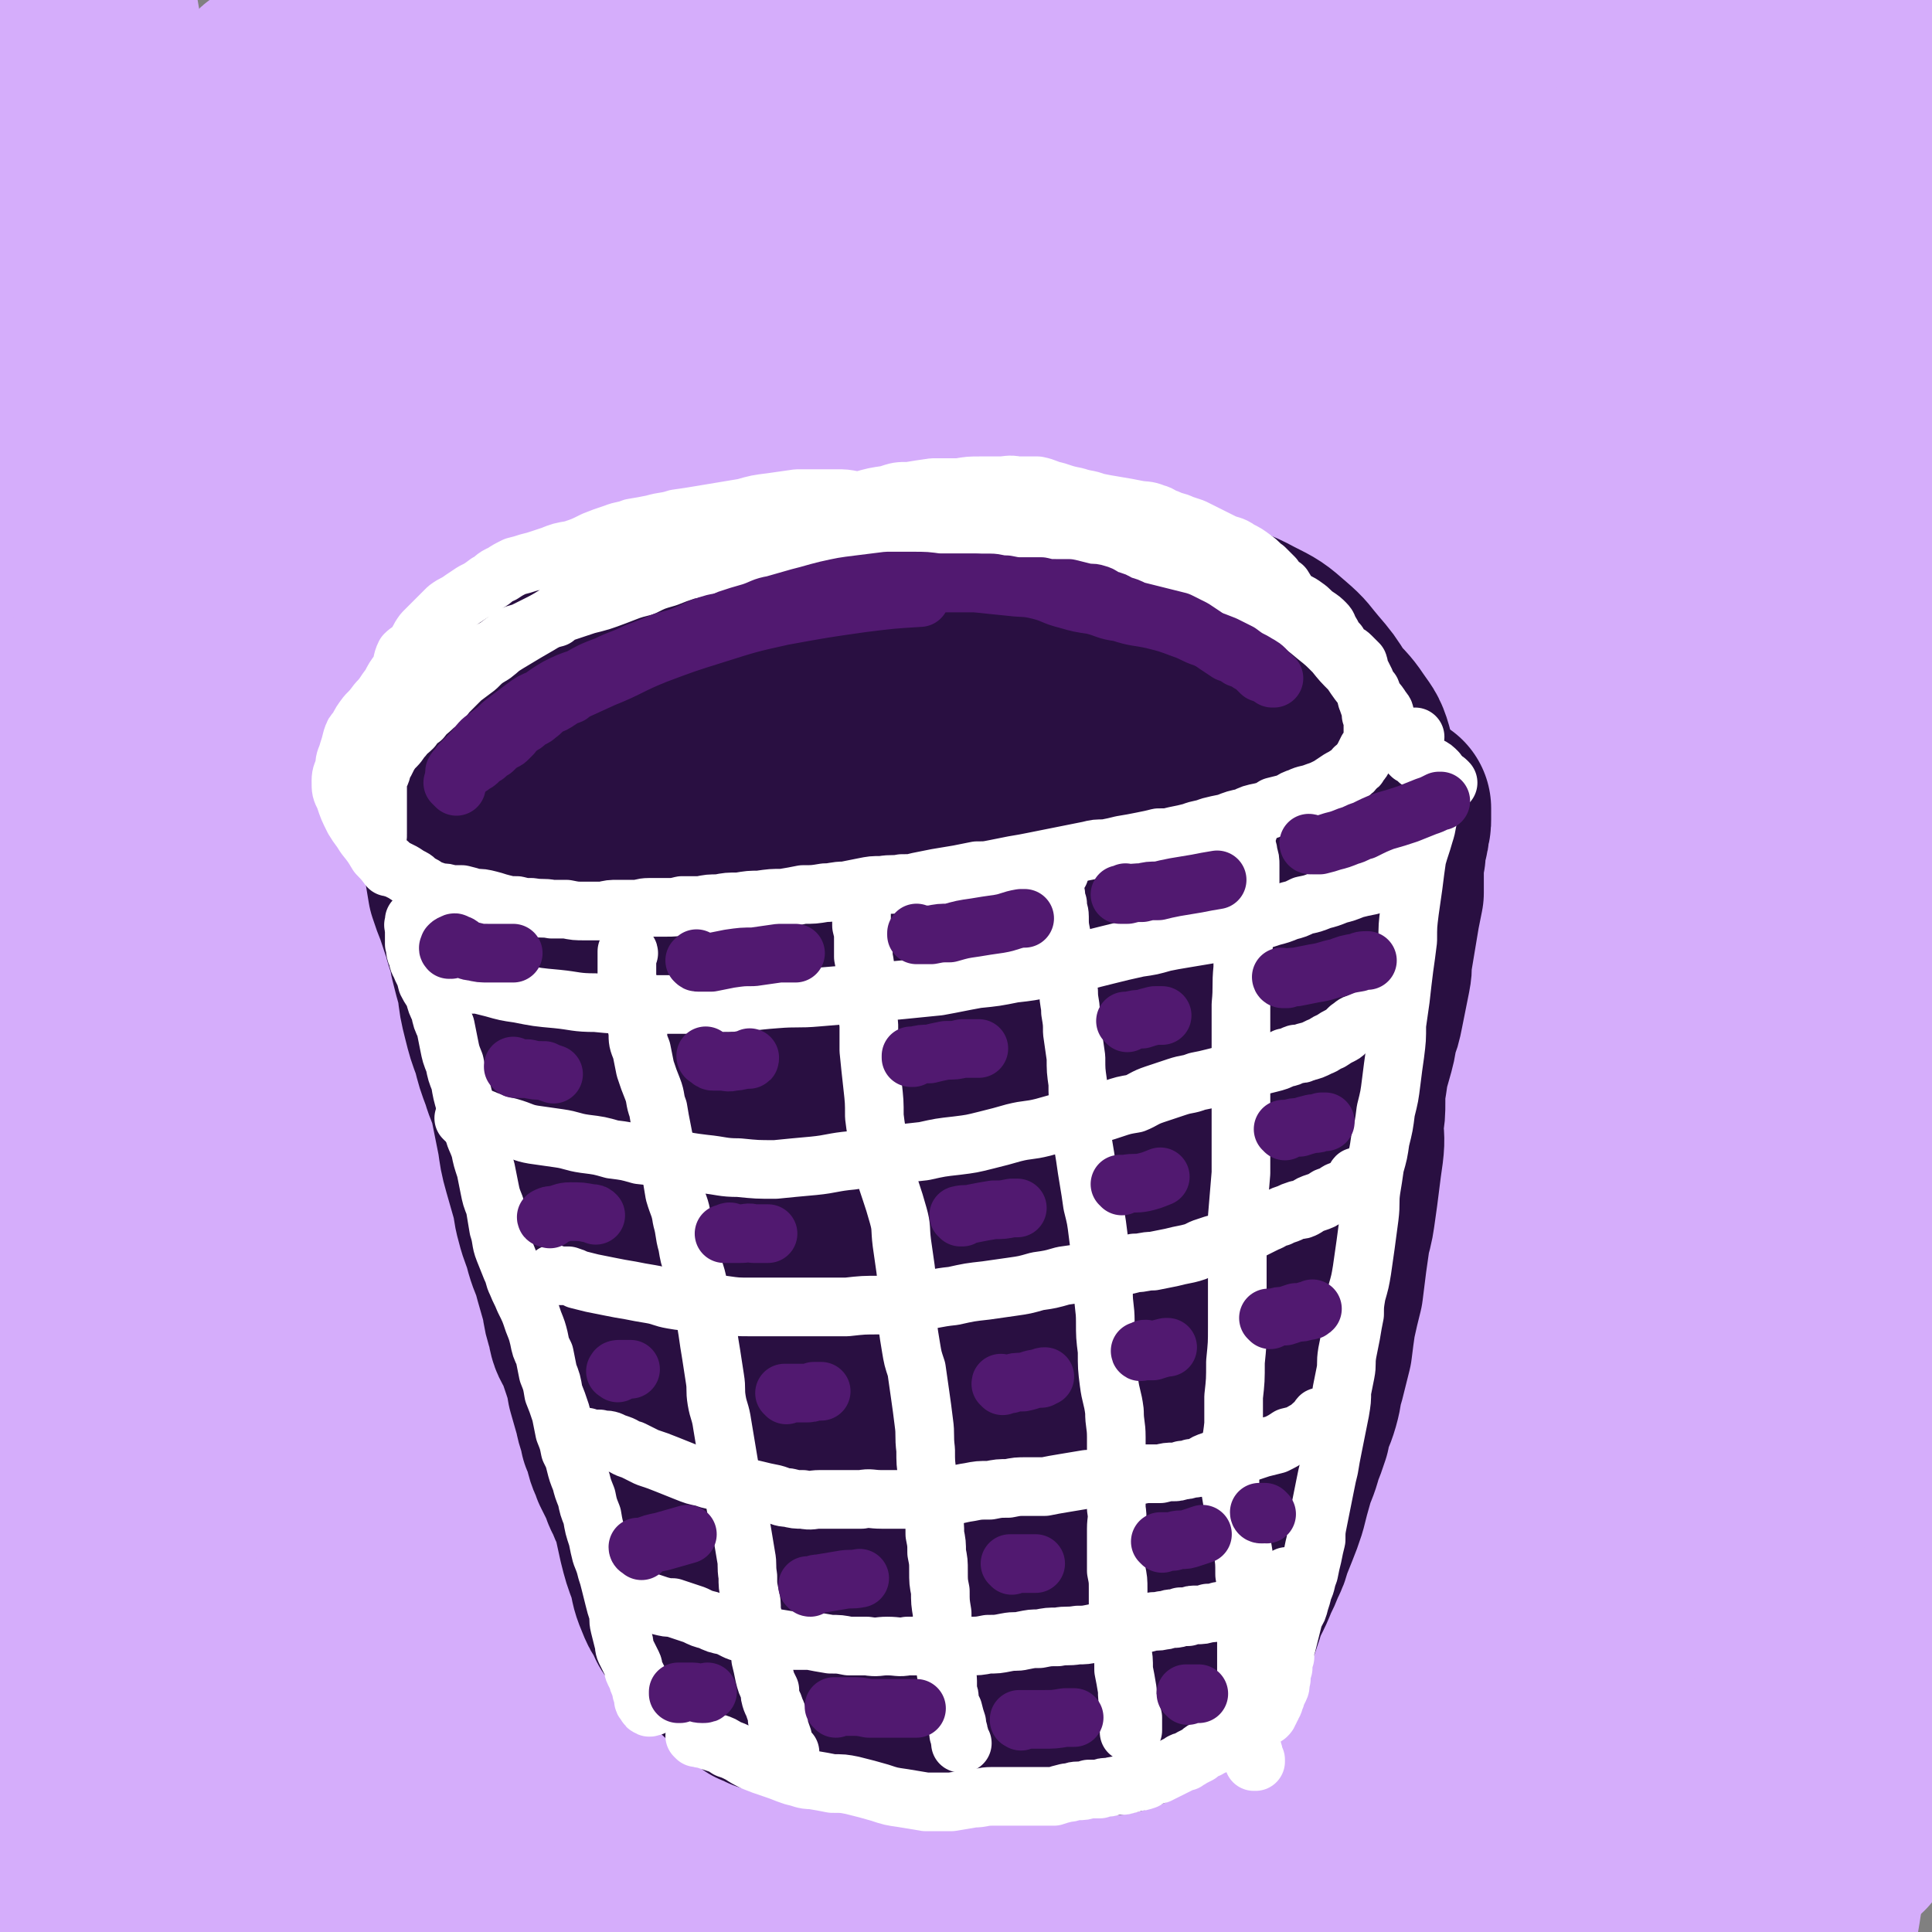 <svg viewBox='0 0 1054 1054' version='1.1' xmlns='http://www.w3.org/2000/svg' xmlns:xlink='http://www.w3.org/1999/xlink'><rect x="0" y="0" width="1054" height="1054" fill="#808080" stroke="none"/><g fill='none' stroke='#D5ADFB' stroke-width='105' stroke-linecap='round' stroke-linejoin='round'><path d='M586,504c-1,0 -1,-1 -1,-1 -11,5 -13,3 -22,12 -26,25 -25,26 -48,55 -32,42 -31,43 -61,86 -33,47 -32,48 -65,96 -29,42 -28,43 -59,84 -17,23 -18,23 -37,44 -14,17 -15,16 -30,33 -7,8 -7,9 -13,17 -1,1 1,1 1,1 11,-11 11,-12 21,-25 36,-45 36,-46 71,-92 40,-51 39,-52 79,-103 40,-51 41,-51 81,-102 33,-41 33,-41 66,-82 23,-29 24,-28 46,-58 11,-16 16,-18 20,-34 1,-5 -5,-10 -11,-8 -33,8 -36,11 -68,29 -62,36 -62,37 -119,80 -62,47 -61,49 -119,100 -38,33 -37,34 -73,69 -25,24 -25,24 -49,49 -19,20 -19,20 -38,41 -10,11 -15,18 -19,22 -2,1 4,-6 8,-12 27,-38 27,-38 53,-77 42,-64 40,-65 83,-128 41,-61 41,-60 84,-119 35,-49 35,-49 72,-96 25,-33 25,-33 52,-65 13,-16 20,-19 27,-32 2,-2 -6,-2 -9,1 -28,22 -28,22 -53,49 -37,39 -37,40 -71,82 -28,36 -26,37 -52,74 -13,18 -14,21 -26,36 -1,1 -2,-2 -2,-5 1,-5 2,-5 3,-10 '/><path d='M431,70c0,0 0,-1 -1,-1 -2,-1 -2,-2 -4,-2 -18,9 -20,7 -35,20 -44,38 -45,38 -83,82 -36,41 -35,43 -66,88 -20,29 -20,29 -37,60 -12,22 -12,22 -21,46 -6,15 -5,16 -8,32 -1,5 0,11 0,10 1,-2 2,-8 2,-15 1,-24 0,-24 0,-47 0,-37 0,-37 -1,-75 -1,-41 0,-41 -3,-82 -2,-33 -1,-34 -7,-67 -4,-20 -3,-22 -12,-39 -3,-7 -8,-11 -13,-8 -12,7 -13,12 -20,27 -13,24 -13,24 -21,50 -8,27 -8,27 -12,55 -3,20 0,20 0,40 0,10 2,15 0,19 0,2 -3,-2 -5,-6 -4,-14 -4,-14 -7,-29 -5,-23 -5,-23 -7,-47 -3,-28 -2,-28 -4,-57 -1,-29 -1,-29 -3,-58 -2,-23 -1,-23 -5,-46 -2,-10 -2,-18 -7,-21 -4,-2 -9,5 -12,12 -9,21 -8,23 -13,46 -7,32 -7,32 -11,65 -4,31 -3,31 -5,63 -1,23 0,24 0,47 -1,14 1,15 -2,27 0,3 -3,6 -4,4 -4,-7 -5,-10 -6,-21 -3,-21 -3,-21 -3,-43 0,-28 0,-29 2,-57 2,-30 3,-30 6,-60 2,-21 2,-21 4,-43 1,-10 2,-15 3,-19 0,-2 0,3 0,7 -2,19 -3,19 -5,38 -2,32 -3,32 -4,65 -1,37 -1,37 0,73 1,32 3,32 6,64 1,21 2,21 4,42 0,7 0,13 0,15 0,1 -2,-4 -2,-9 -1,-15 -1,-15 -1,-31 0,-22 -1,-22 0,-44 1,-23 1,-23 3,-45 0,-12 1,-21 2,-23 1,-2 1,8 1,16 1,28 1,28 2,56 2,43 1,43 4,87 4,50 4,50 9,101 6,51 6,51 13,101 6,44 6,44 13,88 6,36 5,36 11,71 5,28 5,28 11,56 5,21 5,21 10,42 4,15 4,15 7,29 1,7 2,13 2,15 1,0 1,-6 0,-11 -2,-21 -3,-21 -5,-42 -4,-38 -3,-38 -6,-75 -4,-46 -4,-46 -7,-93 -3,-44 -2,-44 -4,-89 -1,-31 0,-31 -2,-61 -1,-12 -1,-23 -4,-23 -2,-1 -5,10 -7,22 -5,36 -4,36 -6,72 -3,54 -3,54 -3,108 -1,57 0,57 2,113 2,47 2,47 5,93 2,31 2,31 4,63 1,16 1,16 2,33 1,4 2,9 2,8 1,-4 1,-10 1,-19 -2,-25 -2,-25 -4,-50 -4,-40 -5,-40 -8,-80 -5,-47 -5,-47 -8,-94 -3,-38 -2,-38 -5,-75 -1,-14 -2,-29 -3,-27 -2,2 -2,16 -2,33 -1,40 -2,40 -1,80 1,52 1,52 4,103 3,47 3,47 7,94 2,31 2,31 5,62 2,14 0,17 4,28 1,3 5,1 7,-2 7,-13 6,-15 10,-31 6,-30 7,-30 11,-61 5,-41 4,-41 7,-82 2,-41 1,-41 2,-81 1,-25 2,-29 1,-50 -1,-2 -3,0 -4,2 -4,29 -4,30 -7,59 -4,48 -4,48 -7,97 -4,52 -3,52 -6,104 -2,40 -2,40 -5,81 -1,21 -2,21 -2,42 0,4 2,10 3,8 6,-6 7,-11 11,-23 9,-24 9,-24 15,-49 9,-36 8,-36 14,-72 7,-38 6,-38 12,-75 4,-24 3,-25 8,-49 0,-3 2,-8 3,-6 1,9 0,14 0,29 2,21 0,22 4,43 3,21 2,23 12,41 11,21 10,25 29,37 24,15 28,16 56,17 35,2 35,-3 70,-9 38,-6 38,-8 76,-15 40,-8 40,-9 80,-16 40,-6 40,-5 80,-9 39,-5 39,-5 79,-8 37,-4 37,-5 74,-8 36,-2 36,-2 71,-2 21,-1 21,-1 41,1 25,2 25,2 49,6 14,3 14,3 28,7 8,2 8,3 17,7 8,3 8,4 17,7 9,4 9,4 19,7 9,3 9,3 18,6 7,2 7,2 14,5 5,1 5,1 8,4 2,2 3,3 2,4 -2,2 -3,2 -7,2 -12,1 -12,2 -24,1 -38,-4 -38,-6 -76,-10 -58,-6 -59,-8 -117,-9 -55,-1 -56,-1 -110,5 -59,6 -59,7 -116,18 -54,10 -54,11 -108,24 -45,12 -45,12 -90,25 -24,7 -24,8 -49,16 -24,8 -23,9 -47,16 -11,4 -16,4 -23,7 -2,0 3,0 6,0 20,-5 19,-7 39,-11 51,-10 51,-11 103,-18 52,-6 52,-5 105,-8 58,-3 58,-3 115,-4 59,-1 59,0 118,0 43,0 43,1 86,1 34,0 34,0 67,1 25,0 25,0 50,0 26,0 26,0 51,1 19,0 19,1 38,2 '/><path d='M234,1019c0,0 0,-1 -1,-1 -5,-1 -5,-1 -11,-1 -7,-1 -8,-1 -15,0 -6,1 -6,1 -11,3 -4,2 -4,2 -9,4 -3,1 -3,2 -6,3 -4,2 -4,2 -8,4 -5,1 -5,1 -9,3 -5,1 -5,1 -9,2 -5,1 -5,1 -9,2 -4,2 -4,2 -9,3 -4,1 -4,1 -9,2 -6,0 -6,0 -12,0 -6,1 -6,0 -13,0 -6,0 -6,0 -12,0 -6,0 -6,0 -12,0 -6,0 -6,0 -12,0 -6,1 -6,1 -11,2 -5,0 -5,1 -10,1 -4,0 -4,0 -8,0 -3,0 -4,0 -7,-1 -3,0 -3,-1 -6,-2 -4,-2 -3,-2 -7,-4 -3,-2 -3,-3 -7,-4 -5,-2 -5,-2 -9,-3 -5,-2 -5,-2 -11,-3 -2,0 -2,0 -4,0 '/><path d='M11,975c0,0 -2,-1 -1,-1 3,-4 4,-4 9,-8 15,-12 15,-12 30,-24 38,-30 38,-29 77,-58 51,-39 52,-38 102,-78 50,-40 49,-41 99,-83 32,-27 32,-28 65,-55 26,-21 25,-23 53,-40 15,-9 17,-12 33,-13 9,0 14,4 15,12 3,19 -2,22 -8,43 -3,10 -4,10 -8,20 '/><path d='M351,878c0,0 -1,-2 -1,-1 -3,3 -3,4 -7,8 -23,27 -24,26 -48,53 -13,14 -13,14 -26,28 -4,5 -11,13 -9,10 7,-7 14,-15 28,-30 43,-45 42,-46 85,-91 45,-46 45,-46 90,-92 49,-49 48,-49 98,-97 45,-44 46,-43 91,-86 34,-32 35,-32 68,-65 12,-12 24,-22 22,-26 -2,-3 -17,3 -31,11 -45,30 -45,31 -87,67 -65,56 -65,57 -127,118 -63,61 -62,62 -122,125 -37,39 -37,39 -73,78 -17,19 -17,19 -34,38 -5,5 -12,14 -9,11 13,-15 20,-24 40,-48 40,-50 40,-51 80,-101 52,-63 53,-63 105,-126 57,-69 56,-70 114,-139 47,-56 46,-57 95,-113 25,-29 31,-31 51,-56 2,-3 -4,-1 -7,2 -37,27 -37,27 -73,57 -60,50 -60,50 -117,103 -66,61 -65,62 -130,124 -53,51 -53,52 -105,103 -30,30 -30,31 -60,60 -23,22 -22,25 -46,43 -3,2 -9,0 -8,-3 8,-24 12,-27 27,-51 39,-65 38,-67 82,-129 45,-64 46,-63 96,-124 47,-56 48,-55 98,-109 33,-37 33,-37 67,-72 14,-15 23,-23 30,-28 2,-2 -5,6 -10,12 -36,39 -36,39 -71,78 -57,63 -58,63 -115,126 -51,57 -50,58 -101,115 -32,36 -32,36 -66,73 -24,27 -24,27 -50,53 -18,19 -18,23 -37,37 -3,2 -10,-1 -8,-5 32,-63 35,-66 75,-128 65,-98 65,-98 136,-193 51,-69 53,-67 107,-133 43,-53 44,-53 88,-106 24,-28 25,-28 48,-57 3,-4 6,-10 3,-9 -20,8 -26,13 -49,29 -53,35 -53,37 -105,74 -59,42 -59,42 -118,83 -34,24 -34,23 -68,46 -24,16 -24,17 -48,32 -14,9 -21,16 -29,15 -4,0 0,-10 5,-17 23,-32 26,-31 53,-60 41,-45 41,-45 83,-89 24,-26 24,-26 49,-51 12,-12 17,-15 25,-23 2,-1 -4,2 -6,5 -24,23 -23,24 -46,47 -26,25 -27,25 -54,49 -30,28 -30,28 -61,54 -15,13 -15,14 -32,25 -13,8 -14,12 -27,14 -4,1 -10,-3 -8,-8 16,-37 20,-40 46,-77 34,-50 36,-48 73,-96 33,-43 34,-43 67,-86 16,-20 16,-19 30,-40 8,-10 15,-16 14,-21 -1,-3 -9,1 -16,5 -26,14 -26,15 -50,31 -31,21 -30,23 -62,42 -23,14 -23,15 -49,25 -9,4 -10,4 -20,5 -8,0 -12,4 -16,-1 -4,-7 -4,-13 1,-22 17,-28 21,-27 44,-52 23,-24 24,-22 48,-45 20,-20 20,-20 39,-40 11,-10 13,-10 21,-21 1,-2 -1,-4 -3,-4 -11,0 -12,2 -25,4 -20,5 -20,6 -40,9 -21,4 -21,4 -42,7 -12,1 -12,1 -25,2 -12,1 -12,1 -24,2 -9,0 -9,0 -19,0 -4,1 -4,1 -8,1 -1,0 -1,0 -1,-1 0,-1 0,-2 2,-3 3,-3 4,-2 7,-5 5,-3 5,-3 10,-6 4,-2 4,-3 9,-4 4,-2 4,-2 9,-3 10,-1 10,0 20,-1 13,0 13,0 25,0 16,0 16,-1 32,0 20,0 20,1 39,2 23,2 23,3 46,5 24,3 24,3 47,5 22,3 22,4 44,6 23,1 23,1 47,0 27,-1 27,-2 54,-5 17,-2 17,-2 33,-5 9,-1 9,-1 18,-3 2,-1 3,-1 4,-1 1,0 0,0 -1,0 -3,0 -3,0 -6,0 -3,-1 -3,-1 -7,-1 -3,-1 -4,-1 -5,-1 -1,-1 0,-1 1,-1 6,-1 7,-1 14,-1 15,0 15,-1 29,0 20,1 20,1 40,3 24,3 24,3 48,6 27,2 27,3 53,5 27,2 27,1 54,2 27,0 27,0 53,0 19,0 19,0 38,-1 23,0 23,0 45,0 27,-1 27,-1 54,-1 '/><path d='M947,713c0,0 -1,-1 -1,-1 0,1 0,2 0,4 1,8 1,8 1,17 1,17 1,17 2,34 3,23 3,23 5,45 3,25 3,25 6,50 3,26 3,26 6,52 4,25 4,25 7,50 3,23 4,23 6,47 2,21 1,21 2,42 0,19 0,19 -1,38 -1,14 -2,14 -4,29 -2,9 -2,9 -3,18 -1,3 -2,7 -2,6 1,-3 3,-7 5,-14 4,-14 4,-14 8,-28 4,-20 4,-20 8,-40 3,-21 4,-21 6,-43 3,-21 3,-21 4,-42 2,-20 2,-20 3,-40 1,-18 0,-19 2,-37 1,-18 1,-18 4,-36 3,-18 4,-18 8,-36 4,-18 5,-18 9,-36 4,-17 4,-17 7,-35 3,-13 2,-14 3,-27 1,-8 1,-8 1,-16 '/><path d='M1013,1005c0,0 -1,-1 -1,-1 0,0 1,1 1,0 -1,-1 -2,-2 -3,-4 -2,-6 -2,-6 -4,-11 -3,-10 -3,-10 -4,-20 -2,-12 -2,-12 -2,-24 -1,-13 -1,-13 -1,-26 0,-14 0,-14 0,-27 -1,-13 -1,-13 -2,-26 0,-13 0,-13 -1,-26 0,-12 0,-12 0,-25 1,-12 0,-12 2,-24 2,-13 2,-13 5,-25 2,-11 2,-11 5,-21 1,-10 1,-10 3,-19 1,-8 1,-8 2,-16 0,-8 0,-8 0,-16 1,-8 1,-8 2,-17 1,-10 1,-10 3,-20 2,-11 2,-11 4,-22 2,-10 2,-10 3,-21 1,-9 2,-9 2,-18 0,-8 0,-8 0,-16 0,-8 0,-8 0,-16 0,-8 0,-8 0,-17 0,-9 1,-9 1,-18 1,-10 1,-10 0,-19 0,-8 0,-9 -3,-17 -4,-9 -4,-9 -10,-17 -5,-7 -6,-6 -11,-13 -5,-6 -6,-5 -10,-12 -5,-6 -5,-6 -9,-13 -3,-6 -3,-7 -4,-14 -2,-8 -2,-8 -3,-17 -1,-8 0,-8 -1,-17 0,-8 0,-8 0,-16 0,-8 0,-8 0,-16 1,-7 1,-7 1,-14 1,-7 1,-7 2,-13 0,-8 0,-8 2,-15 2,-9 2,-9 5,-17 2,-10 2,-10 4,-20 2,-11 3,-11 4,-22 2,-11 1,-11 2,-21 1,-10 1,-10 2,-20 1,-10 1,-10 2,-20 2,-11 2,-11 4,-22 2,-12 2,-11 4,-23 2,-10 2,-10 3,-21 1,-8 1,-8 2,-17 1,-6 0,-6 1,-13 1,-6 1,-6 2,-12 2,-6 2,-6 4,-12 2,-5 2,-5 5,-11 2,-5 1,-5 4,-11 2,-4 2,-4 4,-9 1,-3 1,-3 3,-7 1,-2 1,-2 3,-5 1,-2 1,-2 3,-4 1,-2 1,-2 2,-3 2,-3 2,-3 3,-5 1,-2 1,-2 2,-4 1,-1 1,-1 2,-2 0,0 0,-1 1,0 1,0 1,0 2,1 2,2 3,2 4,5 2,5 2,6 3,12 1,10 0,10 0,20 0,14 0,14 0,28 -1,16 -1,16 -1,31 0,15 0,15 1,31 0,16 0,16 0,32 -1,16 -1,16 -2,32 -2,17 -2,17 -4,35 -2,18 -2,18 -4,37 -2,18 -2,18 -5,37 -2,17 -2,17 -4,35 -2,17 -2,17 -5,34 -2,17 -3,17 -5,35 -4,21 -5,21 -8,43 -2,19 -2,19 -3,38 -1,19 0,19 0,37 0,17 1,17 1,34 1,15 1,15 2,30 1,15 1,15 2,29 1,14 1,15 3,29 3,14 3,14 6,27 2,10 2,10 6,20 4,12 4,12 10,23 4,8 4,8 9,15 2,5 2,4 5,9 '/><path d='M957,844c0,0 -1,-1 -1,-1 -2,0 -2,0 -4,1 -6,3 -6,3 -12,6 -26,12 -26,12 -51,24 -26,12 -26,12 -52,24 -39,17 -39,17 -77,33 -37,16 -37,16 -74,31 -24,10 -24,11 -49,20 -11,4 -14,4 -23,7 -1,0 2,0 3,-1 16,-8 15,-8 31,-17 28,-15 27,-15 56,-30 32,-17 32,-17 65,-32 28,-13 28,-13 57,-25 25,-11 25,-10 51,-21 21,-8 21,-8 41,-16 17,-6 17,-6 34,-12 7,-2 12,-4 14,-4 1,0 -4,3 -8,5 -33,13 -33,14 -67,24 -58,18 -58,17 -117,33 -50,13 -50,13 -99,26 -45,11 -45,12 -90,22 -36,7 -36,8 -73,12 -20,3 -22,4 -41,2 -4,0 -8,-3 -5,-5 14,-13 18,-14 38,-25 33,-17 33,-16 68,-30 41,-17 42,-16 84,-31 42,-16 42,-16 84,-31 24,-8 24,-8 49,-16 13,-5 26,-6 27,-10 0,-2 -13,-3 -25,-2 -49,6 -49,7 -98,16 -69,13 -69,14 -138,29 -81,18 -80,19 -161,38 -60,15 -60,15 -120,30 -34,8 -34,9 -68,16 -39,9 -39,9 -79,15 -29,5 -30,7 -58,7 -7,0 -17,-3 -13,-7 10,-11 19,-13 40,-22 81,-36 80,-37 163,-68 79,-28 80,-27 160,-51 73,-21 73,-19 147,-38 63,-17 63,-17 127,-34 40,-11 40,-12 81,-21 21,-5 21,-5 42,-8 6,-1 16,-3 13,-2 -12,5 -22,8 -44,14 -46,14 -46,14 -92,27 -52,16 -52,16 -104,31 -57,16 -57,15 -113,31 -54,16 -54,16 -106,33 -34,12 -34,12 -67,25 -19,8 -26,8 -38,17 -3,2 4,4 9,3 45,-6 46,-7 90,-17 61,-15 60,-16 120,-32 74,-20 74,-21 148,-40 66,-17 66,-17 133,-31 42,-10 42,-9 84,-17 36,-6 36,-6 72,-11 29,-4 29,-5 58,-7 10,0 25,0 20,3 -17,8 -32,11 -64,20 -93,24 -93,23 -186,46 -57,15 -57,14 -114,30 -38,10 -38,11 -75,22 -11,4 -21,6 -21,8 0,1 10,0 20,-3 33,-10 33,-10 66,-21 44,-15 44,-16 89,-31 36,-13 37,-12 73,-24 35,-12 35,-12 70,-24 17,-5 17,-5 34,-10 13,-4 13,-3 26,-7 5,-2 13,-4 10,-4 -12,-3 -20,-2 -40,-3 -38,-4 -38,-1 -76,-7 -33,-6 -35,-4 -65,-17 -15,-6 -19,-9 -23,-23 -5,-13 -3,-17 5,-30 13,-23 16,-22 36,-42 18,-17 18,-17 38,-32 28,-20 28,-20 57,-39 21,-13 21,-12 43,-25 22,-13 22,-13 43,-27 16,-10 17,-10 32,-21 5,-4 9,-7 7,-9 -2,-3 -7,-1 -13,0 -18,2 -18,4 -36,6 -26,3 -26,4 -52,3 -13,0 -13,-1 -25,-5 -9,-4 -9,-5 -16,-11 -6,-4 -5,-5 -10,-10 -3,-3 -2,-4 -6,-6 -2,-1 -3,-2 -5,0 -5,2 -5,3 -9,8 -6,6 -6,6 -11,13 -2,3 -3,5 -3,5 -1,1 0,-1 0,-3 4,-11 5,-11 9,-21 7,-19 6,-19 14,-38 9,-23 9,-23 20,-45 12,-25 13,-25 27,-49 12,-20 13,-19 24,-40 8,-12 8,-12 14,-26 5,-12 9,-12 9,-25 0,-12 0,-20 -9,-24 -15,-5 -21,0 -40,5 -25,8 -25,10 -49,21 -26,13 -26,14 -51,27 -7,3 -7,4 -13,7 -1,0 -2,0 -1,-1 5,-7 6,-7 12,-14 11,-11 11,-11 23,-22 16,-14 17,-13 34,-27 20,-16 21,-16 40,-33 16,-13 17,-12 30,-27 6,-6 11,-9 9,-15 -1,-5 -7,-7 -16,-7 -24,-1 -25,0 -49,4 -44,7 -45,7 -88,19 -75,21 -74,24 -148,48 -53,18 -52,20 -105,36 -31,8 -32,10 -63,12 -12,1 -16,0 -23,-7 -6,-5 -6,-9 -4,-17 6,-17 8,-17 20,-31 12,-16 13,-15 28,-29 18,-17 19,-17 38,-33 21,-17 22,-15 41,-33 8,-7 14,-11 14,-15 1,-3 -6,-1 -11,1 -25,8 -26,8 -50,20 -51,25 -51,26 -100,55 -46,27 -45,28 -90,56 -32,20 -32,21 -65,40 -28,18 -28,19 -58,34 -25,13 -25,14 -52,23 -11,4 -22,7 -23,2 0,-6 9,-13 21,-24 41,-37 42,-36 84,-72 39,-33 39,-33 78,-65 25,-21 25,-20 51,-41 10,-8 16,-12 20,-15 2,-2 -4,3 -8,7 -21,18 -21,18 -42,37 -30,27 -30,27 -58,56 -22,21 -21,22 -43,43 -27,28 -26,28 -54,55 -27,27 -27,27 -55,53 -16,15 -24,18 -33,29 -2,3 5,1 10,-1 22,-13 23,-13 44,-29 52,-39 51,-40 103,-80 51,-40 51,-41 103,-79 28,-20 29,-20 58,-38 28,-17 28,-18 57,-32 12,-6 23,-12 25,-8 3,7 -5,17 -14,30 -40,53 -41,52 -84,104 -34,42 -35,41 -70,83 -31,36 -31,36 -62,72 -26,30 -25,31 -52,59 -24,25 -25,25 -51,47 -12,10 -23,20 -25,18 -2,-2 7,-14 17,-26 56,-61 56,-62 115,-120 63,-61 64,-61 130,-119 39,-36 39,-36 80,-69 13,-10 22,-20 27,-18 4,3 0,16 -8,28 -28,43 -31,43 -64,82 -41,49 -42,48 -85,95 -34,38 -35,37 -70,75 -30,33 -29,34 -61,66 -29,30 -30,30 -61,59 -19,16 -29,24 -38,32 -3,3 6,-6 13,-12 51,-43 50,-44 102,-86 87,-71 86,-72 177,-139 59,-44 59,-43 121,-82 32,-20 36,-27 67,-36 6,-2 10,7 6,13 -19,33 -24,34 -52,65 -51,56 -53,55 -106,109 -51,51 -52,49 -103,100 -39,39 -39,38 -77,79 -27,29 -28,28 -53,59 -13,18 -34,37 -23,39 25,3 50,-9 96,-29 101,-43 97,-51 197,-97 98,-44 98,-44 198,-83 70,-27 71,-26 143,-49 38,-12 39,-12 78,-20 28,-5 30,-8 57,-7 10,0 26,5 19,11 -44,44 -58,48 -121,90 -85,56 -88,51 -174,106 -58,36 -57,37 -114,76 -15,11 -31,18 -30,23 1,4 18,-1 35,-6 40,-11 40,-11 79,-26 57,-22 56,-25 112,-48 42,-19 41,-19 84,-37 30,-12 30,-13 61,-23 24,-8 24,-9 49,-12 13,-1 28,-4 27,5 -2,17 -13,26 -34,45 -35,35 -38,33 -78,62 -33,23 -34,22 -68,43 -9,6 -16,8 -19,9 -2,1 5,-3 9,-6 15,-9 14,-9 29,-19 22,-14 22,-14 45,-28 23,-13 22,-14 45,-27 14,-7 14,-8 29,-13 10,-3 13,-6 22,-4 5,1 8,5 6,10 -4,16 -7,18 -18,33 -15,21 -16,20 -33,39 -9,10 -9,10 -19,18 -4,3 -5,5 -10,5 -2,0 -3,-3 -3,-6 1,-9 3,-10 7,-19 7,-16 7,-16 16,-31 7,-15 8,-15 16,-29 6,-12 6,-12 13,-23 9,-16 9,-16 18,-32 9,-20 10,-20 18,-40 7,-20 8,-21 12,-42 3,-20 2,-21 3,-42 1,-20 0,-20 0,-41 0,-18 0,-18 0,-37 0,-14 0,-14 -1,-27 -1,-6 0,-11 -3,-12 -3,-2 -5,2 -8,6 -7,12 -7,13 -11,26 -7,21 -8,21 -11,42 -3,25 -4,25 -2,49 2,24 4,24 10,47 6,20 7,19 14,39 5,15 5,15 11,30 4,11 4,11 9,21 3,6 3,9 8,11 3,2 6,1 9,-2 8,-9 8,-11 13,-23 9,-22 9,-23 14,-46 7,-31 8,-31 9,-63 1,-35 1,-35 -4,-70 -4,-35 -6,-35 -15,-69 -9,-31 -8,-32 -21,-61 -12,-25 -9,-29 -29,-48 -29,-26 -32,-34 -69,-42 -35,-7 -40,0 -75,13 -47,17 -47,20 -90,47 -34,22 -34,23 -65,49 -17,15 -21,17 -31,33 -2,4 1,8 6,8 17,-1 19,-2 36,-9 35,-15 34,-16 67,-35 31,-17 30,-18 60,-37 32,-22 31,-22 62,-46 24,-17 25,-16 46,-35 2,-2 3,-7 1,-6 -21,8 -24,10 -47,24 -63,38 -63,39 -124,81 -50,34 -50,35 -98,71 -36,28 -36,28 -71,56 -14,11 -21,16 -27,22 -2,2 5,-3 9,-7 27,-19 27,-19 53,-39 42,-30 41,-31 83,-60 44,-29 45,-28 89,-56 34,-23 34,-22 68,-46 27,-19 29,-17 53,-40 13,-12 26,-21 22,-29 -5,-8 -21,-7 -40,-3 -78,17 -77,21 -154,46 -52,16 -52,18 -104,35 -29,10 -29,11 -58,19 -6,2 -13,3 -12,0 2,-7 8,-11 17,-19 26,-23 26,-23 53,-43 29,-23 29,-23 60,-43 34,-23 34,-22 69,-44 26,-16 26,-16 52,-32 7,-3 16,-8 13,-7 -6,2 -15,6 -30,13 -36,15 -36,16 -72,30 -61,25 -61,26 -123,48 -34,12 -34,14 -69,20 -13,2 -20,3 -27,-3 -5,-4 -1,-10 2,-18 6,-12 8,-12 18,-22 21,-19 22,-18 45,-36 27,-20 27,-20 55,-40 19,-13 19,-13 38,-26 4,-3 10,-7 8,-6 -5,4 -11,7 -23,15 -31,20 -30,21 -61,40 -51,31 -52,29 -103,60 -43,25 -43,26 -86,52 -24,15 -24,15 -48,30 -2,1 -4,3 -3,2 14,-7 17,-9 33,-18 32,-17 32,-18 63,-35 27,-15 27,-16 55,-29 33,-15 33,-15 66,-29 22,-8 29,-15 45,-15 5,0 3,9 -2,15 -37,42 -40,40 -81,80 -57,55 -58,54 -115,110 -51,49 -51,49 -101,100 -37,37 -36,37 -72,76 -43,44 -44,43 -85,90 -36,41 -37,41 -69,84 -17,24 -25,28 -30,50 -2,6 9,10 17,6 33,-12 35,-15 65,-38 65,-50 67,-49 124,-108 50,-52 49,-54 90,-114 14,-21 23,-35 19,-47 -3,-8 -19,-1 -33,7 -24,12 -23,15 -45,32 -27,21 -26,22 -52,43 -28,22 -27,23 -56,44 -29,21 -28,21 -59,39 -19,10 -24,16 -40,17 -6,0 -6,-8 -3,-14 12,-22 16,-21 33,-42 24,-31 27,-30 48,-63 37,-57 38,-56 68,-116 10,-20 13,-27 12,-44 -1,-5 -9,-4 -15,-2 -17,9 -16,12 -33,24 -27,20 -27,19 -53,40 -27,20 -27,21 -53,42 -16,13 -17,13 -31,27 -1,1 -2,5 -1,4 9,-3 11,-6 22,-12 22,-12 22,-12 44,-24 33,-21 34,-20 66,-42 28,-19 26,-23 55,-39 7,-4 14,-7 16,-2 3,8 -1,14 -6,28 -9,28 -12,27 -22,55 -8,27 -14,28 -14,55 0,16 1,24 14,31 20,12 27,10 53,5 65,-12 66,-16 130,-38 66,-22 66,-24 131,-49 71,-27 71,-28 141,-56 57,-23 57,-24 115,-45 39,-15 39,-17 79,-28 21,-6 25,-12 43,-7 13,3 23,11 18,23 -18,50 -26,54 -63,100 -66,81 -69,78 -142,153 -52,52 -51,53 -107,100 -32,26 -33,28 -68,46 -6,3 -15,0 -13,-5 7,-20 14,-24 32,-46 30,-38 31,-37 64,-74 40,-47 40,-47 81,-93 40,-45 41,-44 81,-88 34,-38 35,-38 69,-76 20,-23 21,-22 39,-46 9,-12 21,-26 16,-26 -11,2 -26,12 -47,29 -64,52 -63,53 -123,110 -46,43 -45,44 -88,90 -27,28 -26,28 -51,58 -7,9 -13,16 -13,18 0,2 8,-4 14,-11 22,-22 22,-22 43,-46 31,-36 31,-36 62,-73 32,-39 32,-39 64,-79 25,-30 26,-30 49,-62 24,-33 27,-32 45,-67 9,-18 16,-27 9,-40 -6,-11 -18,-10 -36,-7 -46,6 -45,14 -91,26 -27,7 -28,10 -55,12 -7,1 -14,0 -14,-5 1,-10 6,-14 15,-24 14,-15 14,-15 30,-27 24,-17 24,-20 51,-31 24,-10 27,-13 52,-12 22,1 24,5 42,17 16,11 14,14 28,29 13,15 13,15 27,29 15,14 14,15 31,27 14,10 14,11 30,17 9,4 10,3 20,5 5,0 7,1 11,0 1,-1 1,-3 0,-5 -3,-6 -6,-5 -8,-12 -4,-10 -4,-11 -5,-22 -1,-15 -1,-15 0,-30 2,-16 3,-15 6,-31 1,-10 3,-11 2,-21 -1,-4 -2,-6 -6,-7 -4,-2 -6,-1 -11,2 -7,3 -7,4 -13,10 -5,6 -5,6 -9,13 -3,5 -3,5 -5,11 -1,3 -1,3 -2,6 0,0 1,0 1,1 0,1 1,0 1,1 0,0 0,1 0,1 0,0 0,0 0,0 0,-3 0,-3 0,-5 2,-8 2,-8 4,-15 1,-10 2,-10 3,-19 1,-8 2,-9 1,-16 -1,-2 -3,-4 -5,-3 -6,4 -6,7 -11,15 -12,16 -12,16 -23,32 -16,21 -16,22 -31,42 -3,5 -4,6 -7,9 0,0 0,-1 0,-2 1,-6 2,-6 4,-13 3,-9 3,-8 5,-18 2,-8 2,-8 4,-17 1,-6 1,-6 2,-12 2,-9 1,-9 3,-18 4,-13 4,-13 8,-27 3,-11 3,-11 7,-22 2,-4 2,-3 3,-7 '/></g>
<g fill='none' stroke='#290F41' stroke-width='105' stroke-linecap='round' stroke-linejoin='round'><path d='M346,472c0,0 -1,-1 -1,-1 0,0 0,0 1,0 0,0 0,0 0,0 1,1 1,1 2,1 1,1 2,1 3,2 2,1 1,2 3,4 2,2 2,3 4,5 3,2 3,3 7,4 5,2 6,2 11,3 8,0 8,0 16,0 9,0 9,0 18,0 11,0 11,0 22,0 11,0 11,0 22,0 13,1 13,1 25,1 14,-1 14,0 27,-1 15,-2 15,-3 29,-5 14,-2 14,-2 28,-4 13,-3 13,-3 26,-6 13,-2 13,-2 26,-5 13,-4 13,-4 26,-7 12,-4 12,-4 24,-8 10,-3 10,-3 20,-7 9,-3 9,-3 17,-7 8,-3 8,-2 15,-5 6,-3 7,-3 11,-7 3,-2 4,-3 4,-6 1,-4 1,-5 0,-9 -2,-5 -3,-5 -7,-10 -5,-6 -5,-6 -11,-11 -6,-5 -6,-6 -13,-11 -8,-5 -9,-4 -17,-9 -9,-5 -9,-5 -17,-10 -9,-5 -9,-5 -17,-9 -8,-5 -8,-5 -16,-9 -10,-4 -10,-4 -19,-7 -11,-3 -11,-3 -22,-6 -11,-2 -11,-2 -22,-4 -9,-1 -9,-2 -18,-3 -10,-1 -10,-1 -20,-1 -13,0 -13,-1 -26,0 -14,1 -14,1 -28,3 -13,2 -13,3 -25,5 -12,3 -12,3 -24,6 -13,3 -13,3 -25,7 -12,3 -12,3 -23,7 -13,5 -13,5 -25,10 -11,4 -11,4 -21,9 -10,5 -10,5 -19,10 -8,4 -8,4 -16,9 -4,2 -4,2 -8,6 -6,5 -6,4 -10,10 -4,4 -4,5 -7,10 -2,4 -2,4 -3,9 -1,5 -1,5 0,10 1,5 1,6 4,10 5,5 5,5 11,9 10,7 10,7 21,12 11,6 11,6 23,10 13,4 13,4 26,6 15,2 15,2 30,3 19,1 19,1 38,1 19,-1 19,-1 37,-3 19,-1 19,-3 37,-5 19,-2 19,-2 38,-4 19,-2 19,-2 38,-5 18,-2 18,-1 37,-4 17,-2 17,-2 34,-6 15,-3 15,-3 30,-7 14,-4 15,-4 29,-8 9,-4 10,-3 19,-8 6,-3 7,-3 12,-9 3,-3 3,-3 3,-8 1,-4 1,-5 0,-9 -2,-7 -3,-7 -7,-13 -4,-6 -5,-6 -10,-12 -5,-8 -5,-8 -11,-15 -6,-7 -5,-7 -12,-13 -8,-7 -8,-7 -18,-12 -11,-6 -12,-5 -24,-10 -14,-4 -14,-4 -27,-7 -15,-3 -15,-2 -29,-4 -14,-2 -14,-1 -27,-3 -15,-2 -15,-3 -30,-5 -16,-2 -16,-2 -33,-3 -17,-1 -17,-1 -35,0 -14,0 -14,0 -29,2 -13,1 -13,1 -26,3 -12,2 -13,2 -25,4 -15,3 -15,3 -29,7 -15,4 -15,4 -29,9 -12,4 -12,4 -24,9 -7,4 -7,4 -14,7 -7,4 -7,4 -13,9 -6,5 -6,5 -12,11 -5,6 -5,6 -10,12 -4,5 -4,5 -7,11 -3,6 -3,7 -5,13 -2,6 -2,6 -3,12 -1,5 -1,5 -1,10 0,5 0,5 1,10 1,4 1,4 3,8 4,5 4,5 8,10 5,5 5,6 11,10 8,6 8,7 18,11 12,5 13,5 26,8 12,3 12,2 25,4 14,2 14,2 28,3 15,1 15,1 31,1 18,0 18,0 35,-1 18,-2 18,-2 36,-4 17,-2 18,-1 35,-3 16,-1 16,-1 32,-3 16,-1 16,0 31,-2 15,-2 15,-2 29,-5 14,-2 15,-2 28,-6 12,-4 12,-5 23,-9 10,-4 10,-4 20,-8 7,-4 8,-3 15,-7 8,-4 8,-4 15,-8 5,-3 5,-3 10,-7 5,-6 6,-6 10,-12 2,-5 3,-6 2,-11 -1,-6 -2,-6 -5,-11 -5,-7 -6,-7 -11,-14 -4,-6 -4,-6 -8,-11 -6,-9 -6,-9 -13,-17 -6,-7 -6,-7 -14,-12 -9,-6 -9,-6 -19,-11 -10,-5 -10,-5 -21,-9 -11,-4 -12,-3 -23,-6 -11,-2 -11,-2 -22,-4 -12,-2 -12,-3 -24,-4 -13,-2 -14,-1 -27,-2 -15,0 -15,-1 -30,0 -15,0 -15,0 -31,3 -18,3 -18,3 -35,7 -20,5 -20,5 -39,11 -16,6 -17,6 -32,14 -10,5 -9,6 -19,13 '/><path d='M248,416c0,-1 -1,-1 -1,-1 0,0 0,0 0,0 0,-1 0,-1 -1,-1 0,0 0,0 0,0 0,1 0,1 0,1 -1,2 0,2 -1,3 0,3 0,3 0,6 0,3 0,3 0,7 1,5 1,5 1,9 1,5 1,5 2,9 1,6 1,6 1,11 1,6 1,6 2,12 1,6 1,6 2,12 2,6 2,6 4,11 2,6 2,6 4,12 2,8 3,8 4,15 2,8 2,8 4,15 1,9 1,9 3,17 2,8 2,8 5,16 2,8 2,8 5,16 2,7 3,7 5,15 2,10 2,10 4,20 1,7 1,8 3,15 2,7 2,7 4,14 2,7 1,7 3,14 2,8 3,8 5,16 2,7 3,7 5,15 2,7 2,7 4,14 1,7 1,7 3,13 1,6 1,6 4,11 2,5 2,5 4,11 2,6 2,6 3,12 2,7 2,7 4,14 1,6 2,6 3,12 2,4 2,4 3,9 1,4 2,4 3,8 2,4 2,4 4,8 2,4 1,4 3,7 2,5 2,5 4,9 3,5 2,5 5,10 2,4 2,5 4,9 2,4 2,4 5,9 3,3 3,3 5,7 2,3 2,3 3,6 2,4 2,4 4,8 1,3 1,3 2,6 1,3 2,3 3,6 2,3 2,2 3,5 1,3 1,3 3,5 1,3 1,3 3,5 1,2 1,2 3,4 1,1 0,1 1,3 1,0 1,0 1,1 1,1 1,1 1,1 1,1 1,1 1,1 0,0 0,0 0,0 0,1 0,1 1,1 0,0 0,0 0,0 0,0 0,1 0,1 1,0 1,0 1,1 1,1 1,1 1,1 1,1 1,1 2,2 0,1 1,1 1,1 1,1 1,1 2,2 1,1 1,0 2,1 1,1 1,1 1,1 1,1 1,1 2,2 1,1 1,1 3,1 1,1 1,1 3,2 2,0 2,0 4,1 2,0 2,0 5,1 2,1 2,1 5,2 3,1 3,1 6,2 3,0 3,0 6,1 4,1 4,1 7,1 4,1 4,1 9,1 5,1 5,1 10,2 5,1 5,0 11,1 5,1 5,2 11,3 4,0 4,0 9,1 5,0 5,0 10,0 5,0 5,0 11,0 5,0 5,-1 9,-1 5,0 5,0 10,0 4,0 4,0 8,0 3,0 3,0 6,0 3,0 3,0 7,0 3,0 3,0 6,0 2,-1 2,-1 5,-1 3,0 3,0 5,0 3,0 3,0 5,0 3,0 3,0 5,0 3,0 3,0 5,0 2,-1 2,-1 4,-1 2,0 2,0 3,0 2,0 2,0 4,0 2,0 2,-1 4,-1 2,0 2,0 3,-1 1,0 1,0 3,-1 1,0 1,0 2,-1 2,-1 2,-1 4,-2 3,-2 3,-2 5,-3 3,-3 3,-3 5,-5 3,-2 3,-2 6,-4 2,-2 2,-2 5,-5 3,-2 3,-2 5,-5 3,-3 3,-3 5,-5 2,-3 2,-3 4,-5 2,-2 2,-2 3,-4 2,-3 2,-3 3,-6 3,-5 3,-5 5,-9 3,-6 3,-6 6,-11 3,-6 3,-6 5,-11 2,-4 2,-4 4,-9 2,-4 2,-4 3,-8 2,-5 2,-5 4,-10 2,-5 2,-5 4,-11 2,-8 2,-8 4,-15 2,-7 3,-7 5,-15 2,-5 2,-5 4,-11 0,-1 0,-2 0,-3 2,-6 3,-6 5,-13 2,-7 1,-7 3,-13 2,-8 2,-8 4,-16 1,-8 1,-8 2,-15 2,-9 2,-9 4,-17 1,-8 1,-8 2,-16 1,-7 1,-7 2,-14 2,-7 2,-8 3,-15 1,-7 1,-7 2,-15 1,-8 1,-8 2,-15 1,-8 0,-8 0,-15 1,-6 1,-6 1,-12 0,-6 0,-6 1,-12 1,-7 1,-7 3,-14 2,-7 2,-7 3,-14 2,-5 2,-5 3,-10 1,-5 1,-5 2,-10 1,-5 1,-5 2,-10 1,-5 0,-5 1,-10 1,-6 1,-6 2,-12 1,-6 1,-6 2,-12 1,-5 1,-5 2,-10 0,-3 0,-3 0,-7 0,-3 0,-3 0,-6 0,-4 0,-4 1,-8 0,-4 0,-4 1,-8 1,-3 1,-3 1,-6 1,-3 1,-3 1,-5 0,-2 0,-2 0,-3 0,-1 0,-1 0,-2 0,0 0,0 0,0 0,-1 0,-1 0,-1 0,0 0,0 0,0 0,0 0,0 0,0 -1,1 -1,1 -1,2 -2,4 -2,4 -3,9 -2,5 -2,5 -4,11 -3,8 -2,9 -5,18 -3,11 -3,11 -7,22 -4,13 -3,14 -7,27 -5,16 -6,16 -10,32 -4,16 -5,16 -8,32 -3,15 -3,15 -5,29 -3,13 -2,13 -4,25 -2,12 -2,12 -4,23 -2,11 -2,11 -4,21 -2,10 -3,10 -5,21 -3,10 -2,10 -5,21 -1,9 -2,9 -3,19 -2,11 -2,11 -3,22 -1,9 -1,9 -2,19 -1,8 -1,8 -2,16 0,6 -1,6 -1,13 0,6 0,6 -1,11 0,5 0,5 -1,11 -1,4 -1,4 -1,9 -1,5 -1,5 -2,10 -1,4 -1,4 -2,8 -1,3 -1,3 -1,6 -1,3 -1,3 -2,6 -1,2 -1,2 -2,5 -2,3 -2,3 -4,6 -1,2 -1,2 -3,5 -1,2 -1,2 -3,4 -1,2 -1,2 -2,4 -1,2 -1,2 -3,3 -1,2 -1,2 -3,4 -1,1 -1,1 -3,3 -2,1 -2,1 -4,2 -2,1 -2,1 -5,1 -2,1 -2,1 -5,1 -4,1 -4,1 -7,2 -5,1 -5,1 -10,2 -5,1 -5,1 -10,2 -4,0 -4,0 -8,1 -4,0 -4,0 -9,1 -5,0 -5,0 -10,0 -7,1 -7,1 -13,1 -7,1 -7,1 -14,2 -6,0 -6,0 -12,0 -5,0 -5,0 -11,0 -6,0 -6,0 -12,0 -6,-1 -6,-1 -12,-1 -7,0 -7,0 -13,-1 -5,0 -5,0 -11,-1 -4,0 -4,0 -8,-1 -4,-1 -4,-1 -8,-2 -4,-1 -4,-1 -7,-2 -4,-1 -4,-1 -8,-1 -4,-1 -4,-1 -9,-1 -3,-1 -3,-1 -6,-1 -3,0 -3,0 -5,-1 -3,-1 -3,-1 -5,-2 -3,-1 -3,-1 -7,-2 -3,-2 -3,-2 -7,-3 -3,-1 -4,-1 -7,-3 -2,-1 -2,-1 -4,-2 -3,-3 -3,-3 -5,-5 -2,-2 -2,-2 -5,-5 -2,-2 -2,-2 -4,-4 -3,-3 -3,-3 -5,-5 -2,-2 -3,-2 -5,-5 -2,-2 -2,-3 -3,-6 -3,-4 -3,-4 -5,-9 -3,-7 -2,-7 -4,-14 -3,-8 -3,-8 -5,-16 -2,-9 -2,-9 -4,-19 -3,-9 -3,-9 -6,-18 -2,-8 -2,-8 -5,-17 -3,-9 -3,-9 -5,-18 -3,-11 -3,-11 -5,-22 -3,-13 -2,-13 -5,-26 -2,-15 -3,-15 -5,-29 -3,-14 -3,-14 -5,-28 -1,-11 -1,-11 -3,-22 -1,-10 -1,-10 -2,-20 -1,-10 -1,-10 -2,-21 0,-10 0,-10 0,-20 0,-13 0,-13 0,-26 1,-14 1,-14 2,-28 1,-15 1,-15 3,-29 1,-13 1,-14 3,-26 2,-10 2,-10 4,-20 1,-4 2,-4 3,-7 0,-1 0,-1 1,-1 0,4 1,5 1,10 1,13 1,13 2,27 2,20 2,20 3,40 1,28 1,28 2,57 1,30 0,30 3,60 2,29 2,29 7,57 5,26 5,26 12,51 5,22 6,22 13,43 6,15 6,15 13,30 6,11 6,11 12,22 4,5 4,5 8,10 1,0 2,1 3,0 3,-4 3,-5 4,-11 3,-13 3,-13 4,-27 1,-18 0,-18 0,-37 1,-32 0,-32 0,-64 1,-36 1,-36 3,-72 2,-34 2,-34 5,-69 2,-20 2,-20 4,-39 0,-5 0,-5 1,-9 0,-1 1,-1 1,-1 -2,7 -2,8 -4,15 -5,23 -7,22 -10,45 -5,31 -4,31 -6,62 -2,37 -1,37 -2,74 -1,33 -1,33 0,66 0,25 0,25 1,49 1,16 -1,16 2,32 1,6 1,8 4,12 3,2 6,1 8,-2 7,-10 7,-11 11,-24 6,-23 5,-23 8,-46 5,-34 4,-34 6,-69 3,-42 3,-42 5,-84 2,-40 1,-40 2,-80 1,-21 1,-21 2,-42 0,0 0,-2 0,-1 -2,16 -4,17 -5,35 -2,33 -2,33 -2,67 0,39 0,39 1,78 1,35 1,35 4,70 2,24 1,24 5,48 2,11 1,14 7,22 3,3 6,4 10,1 10,-7 11,-9 18,-20 11,-20 11,-20 19,-42 13,-33 12,-33 21,-68 10,-40 8,-41 16,-82 8,-40 8,-40 15,-81 4,-20 4,-24 7,-40 1,-1 1,3 1,5 -6,24 -7,23 -12,47 -9,36 -9,36 -16,72 -7,38 -7,38 -14,77 -5,33 -6,33 -10,67 -2,20 -3,20 -3,41 0,9 0,10 4,18 1,3 2,5 5,3 5,-2 7,-3 11,-9 10,-16 10,-17 17,-34 10,-28 10,-28 17,-56 10,-37 9,-37 17,-75 9,-41 8,-41 16,-83 7,-33 7,-33 14,-67 4,-15 4,-15 8,-31 0,0 0,0 0,0 -8,18 -8,18 -15,37 -12,34 -12,34 -22,69 -11,44 -11,45 -20,89 -7,33 -7,33 -11,66 -3,23 -2,23 -3,46 -1,10 -1,11 1,21 0,2 2,4 4,3 6,-3 7,-5 10,-11 10,-19 10,-19 18,-38 11,-30 10,-31 19,-62 11,-39 11,-39 20,-78 8,-37 7,-38 15,-75 4,-19 4,-19 9,-38 0,-1 1,-2 1,-2 -3,13 -4,15 -8,29 -9,31 -9,31 -18,62 -10,38 -11,38 -20,76 -8,32 -8,32 -13,65 -3,22 -4,22 -3,44 0,9 -1,11 3,18 2,4 5,5 9,3 10,-5 11,-7 18,-18 12,-20 11,-21 19,-43 10,-31 9,-32 17,-64 8,-37 8,-37 15,-75 4,-27 4,-27 8,-54 1,-5 2,-11 1,-10 -3,2 -5,8 -8,16 -11,27 -12,27 -21,55 -12,37 -12,37 -22,74 -10,37 -9,37 -18,74 -7,27 -7,28 -13,55 -4,15 -3,15 -7,30 -1,3 -2,6 -3,6 -1,0 -1,-4 -2,-7 -3,-19 -3,-19 -5,-38 -3,-29 -2,-29 -4,-59 -2,-34 -1,-34 -3,-68 -2,-33 -1,-33 -5,-66 -2,-21 0,-22 -6,-42 -3,-7 -4,-8 -10,-12 -5,-3 -7,-2 -12,-1 -6,2 -6,3 -11,7 -5,5 -5,5 -7,11 -6,16 -7,17 -9,34 -4,23 -3,23 -5,47 -1,19 -1,20 -3,39 -1,12 -1,12 -3,23 0,2 -1,4 0,3 0,0 1,-2 2,-5 4,-11 5,-11 7,-22 2,-14 1,-14 2,-29 0,-19 0,-19 1,-39 0,-22 1,-22 2,-44 0,-16 1,-19 1,-33 0,-1 -2,1 -3,3 -6,16 -7,16 -12,34 -6,23 -6,23 -9,48 -2,20 -2,20 -2,41 0,16 0,17 3,33 2,8 1,10 5,16 3,3 5,4 9,2 7,-3 8,-5 13,-13 8,-13 8,-14 12,-29 5,-21 4,-22 7,-44 3,-28 3,-28 5,-56 3,-27 3,-27 4,-54 0,-16 2,-18 0,-32 0,-3 -4,-4 -6,-2 -7,13 -8,16 -12,34 -6,28 -7,29 -8,59 -1,30 1,31 4,61 2,27 3,27 6,54 3,19 2,19 6,38 2,9 2,10 6,18 2,4 3,5 6,5 5,-1 7,-2 11,-7 9,-10 9,-11 14,-24 9,-18 8,-18 13,-38 7,-25 7,-25 11,-50 4,-23 3,-23 5,-45 0,-6 1,-14 -1,-12 -4,2 -7,9 -11,19 -10,24 -10,24 -16,49 -8,27 -7,27 -12,55 -5,26 -4,26 -8,53 -2,13 -2,13 -3,25 '/><path d='M374,382c0,0 0,-1 -1,-1 -1,0 -2,0 -3,1 -11,4 -12,2 -22,8 -5,3 -6,3 -9,8 -2,4 -3,6 -1,10 3,5 5,5 10,7 11,4 11,3 22,4 13,1 13,0 27,0 16,0 16,0 32,0 19,0 19,0 38,0 22,0 22,1 43,2 20,0 20,1 41,0 16,-1 16,-2 33,-4 12,-2 12,-3 25,-6 9,-2 10,-2 18,-6 6,-3 7,-3 11,-8 3,-4 3,-5 2,-10 -1,-5 -2,-5 -6,-9 -7,-7 -8,-6 -17,-11 -12,-7 -12,-6 -24,-12 -13,-6 -13,-7 -26,-12 -13,-6 -13,-7 -26,-10 -15,-4 -15,-4 -30,-5 -17,-1 -17,-2 -34,0 -19,2 -19,4 -38,8 -17,3 -17,3 -34,8 -14,3 -14,4 -27,9 -10,4 -11,3 -20,9 -8,5 -8,5 -16,12 -5,5 -5,5 -9,11 -4,4 -4,5 -5,10 -1,5 -2,6 -1,11 2,7 3,7 8,13 5,7 5,8 12,13 10,6 11,5 23,8 17,5 17,5 34,7 20,2 20,2 41,3 22,0 22,0 44,-2 24,-3 24,-4 47,-8 22,-4 22,-4 44,-10 18,-4 18,-4 36,-10 13,-5 14,-5 25,-13 6,-4 7,-5 10,-12 1,-6 1,-8 -2,-12 -6,-8 -8,-8 -17,-13 -13,-7 -14,-6 -29,-12 -16,-7 -16,-7 -33,-13 -19,-6 -19,-6 -38,-11 -21,-4 -21,-5 -43,-8 -21,-2 -21,-3 -42,-1 -24,3 -24,4 -47,10 -23,7 -23,7 -46,17 -17,7 -17,7 -32,17 -12,8 -13,8 -21,19 -6,8 -6,10 -7,21 0,12 -2,15 5,25 7,12 9,14 22,18 20,8 22,6 44,6 31,0 31,-1 62,-5 36,-5 36,-5 72,-13 36,-7 37,-5 71,-18 26,-10 28,-10 49,-27 14,-12 14,-15 20,-31 2,-8 -2,-8 -3,-17 '/></g>
<g fill='none' stroke='#FFFFFF' stroke-width='32' stroke-linecap='round' stroke-linejoin='round'><path d='M205,445c0,0 -1,-1 -1,-1 0,0 0,0 0,0 0,1 0,1 0,1 -1,1 -1,1 -1,2 -1,1 -1,1 -1,2 0,1 0,1 0,3 0,1 0,1 0,3 1,1 1,1 1,3 0,2 0,2 1,3 1,2 1,3 2,4 1,2 1,2 3,4 1,1 1,1 3,2 2,2 2,2 4,3 2,1 2,1 4,2 3,2 3,2 5,3 2,1 2,2 4,3 2,1 2,1 5,3 3,1 3,1 6,2 3,0 3,0 6,1 3,0 3,0 6,0 4,1 4,1 7,2 4,0 4,0 8,1 4,1 3,1 7,2 4,1 4,1 8,1 4,1 4,1 8,1 6,1 6,0 11,1 4,0 4,0 8,0 5,1 5,1 10,1 5,0 5,0 10,0 4,-1 4,-1 8,-1 5,0 5,0 9,0 4,0 4,-1 8,-1 5,0 5,0 9,0 5,0 5,0 9,-1 5,0 5,0 10,0 5,-1 5,-1 10,-1 5,-1 5,-1 11,-1 6,-1 6,-1 11,-1 7,-1 7,-1 13,-1 6,-1 6,-1 11,-2 6,0 6,0 12,-1 5,0 5,-1 11,-1 5,-1 5,-1 10,-2 5,-1 5,-1 10,-1 6,-1 6,0 11,-1 5,0 5,0 9,-1 5,-1 5,-1 10,-2 6,-1 6,-1 12,-2 5,-1 5,-1 10,-2 5,0 5,0 10,-1 5,-1 5,-1 10,-2 6,-1 6,-1 11,-2 5,-1 5,-1 10,-2 5,-1 5,-1 10,-2 5,-1 5,-1 10,-2 4,-1 4,-1 9,-1 5,-1 5,-1 9,-2 6,-1 6,-1 11,-2 5,-1 5,-1 9,-2 5,0 5,0 9,-1 5,-1 5,-1 9,-2 5,-2 5,-1 10,-3 4,-1 4,-1 9,-2 5,-2 5,-2 10,-3 4,-2 4,-2 9,-3 4,-1 4,-1 7,-3 4,-1 4,-1 8,-2 3,-2 3,-2 6,-3 4,-2 4,-1 9,-3 3,-1 3,-1 7,-3 3,-2 3,-2 6,-4 2,-1 2,-1 5,-3 2,-1 2,-1 3,-3 2,-1 2,-1 3,-3 1,-1 1,-1 2,-3 1,-2 1,-2 2,-4 1,-1 1,-1 2,-3 1,-2 1,-2 1,-4 0,-2 0,-2 0,-4 0,-2 0,-2 0,-4 0,-2 0,-2 -1,-4 0,-1 0,-1 0,-3 -1,-2 -1,-2 -2,-5 -1,-2 0,-2 -1,-4 -1,-3 -2,-3 -3,-6 -1,-2 -1,-2 -3,-5 -1,-3 -1,-3 -3,-5 -1,-2 -1,-2 -3,-4 -2,-3 -2,-3 -5,-5 -2,-3 -2,-3 -5,-5 -3,-3 -4,-3 -7,-5 -3,-2 -3,-2 -6,-4 -2,-2 -2,-2 -5,-4 -3,-2 -3,-2 -6,-4 -3,-2 -2,-2 -5,-4 -4,-2 -4,-2 -8,-3 -4,-2 -4,-1 -8,-3 -3,-1 -3,-1 -7,-3 -2,-2 -2,-2 -5,-3 -4,-2 -4,-2 -8,-3 -4,-2 -4,-2 -8,-3 -4,-1 -4,-1 -9,-2 -4,0 -4,0 -8,-1 -4,-1 -4,-1 -8,-2 -5,-1 -5,-1 -9,-2 -5,-1 -5,-1 -9,-2 -4,-1 -4,-1 -8,-2 -5,-1 -5,-1 -10,-1 -5,-1 -5,-1 -9,-1 -4,-1 -4,-1 -8,-1 -4,0 -4,0 -8,0 -5,-1 -5,-1 -10,-1 -5,0 -5,0 -11,0 -4,0 -4,0 -9,0 -4,0 -4,0 -9,0 -5,0 -5,0 -10,0 -5,0 -5,0 -11,1 -5,0 -5,0 -10,0 -5,1 -5,1 -10,1 -5,0 -5,0 -10,0 -5,1 -5,1 -10,1 -6,1 -6,1 -11,2 -4,0 -4,-1 -9,0 -5,0 -5,0 -9,1 -6,1 -6,1 -11,2 -6,1 -6,1 -12,2 -6,1 -6,1 -12,2 -6,2 -6,1 -13,3 -6,1 -6,1 -12,2 -6,2 -6,2 -11,4 -7,2 -7,2 -13,5 -8,2 -7,2 -15,5 -8,3 -8,3 -16,5 -6,2 -6,2 -12,4 -3,1 -3,1 -5,3 -4,1 -4,1 -8,3 -4,2 -4,2 -8,4 -4,2 -4,1 -8,3 -4,3 -4,3 -8,6 -5,3 -5,2 -10,5 -6,3 -6,3 -11,6 -6,4 -5,4 -10,9 -5,4 -5,4 -9,8 -5,5 -5,5 -10,10 -6,6 -6,6 -12,13 -2,2 -2,2 -3,4 '/><path d='M227,503c0,0 0,-1 -1,-1 0,0 1,0 0,0 0,1 0,1 0,2 -1,1 0,1 0,1 0,1 0,1 0,2 0,2 0,2 0,3 0,3 0,3 0,5 1,3 0,4 2,7 0,3 1,3 2,6 2,4 2,4 3,8 2,4 2,3 4,7 1,4 1,4 3,8 1,5 1,5 3,9 1,5 1,5 2,10 1,5 1,5 3,10 1,5 1,5 3,10 1,6 1,6 3,13 2,6 2,6 4,12 1,6 2,6 4,12 1,5 1,5 3,11 1,5 1,5 2,10 1,5 1,5 3,10 1,6 1,6 2,12 2,6 1,7 3,12 2,5 2,5 4,10 2,4 1,4 3,8 2,5 2,4 4,9 3,6 3,6 5,12 2,5 2,5 3,9 1,5 1,5 3,9 1,5 1,5 2,10 2,5 2,5 3,11 2,5 2,5 4,11 1,5 1,5 2,10 2,5 2,5 3,10 2,4 2,4 3,8 1,4 1,4 3,9 1,4 1,4 3,9 1,5 1,5 3,10 1,6 1,6 3,12 1,5 1,5 2,9 2,5 2,5 3,9 1,3 1,3 2,7 1,4 1,4 2,8 1,4 1,4 2,7 1,4 0,4 1,8 1,4 1,4 2,8 1,2 0,2 1,5 1,2 1,2 2,4 1,2 1,2 2,4 1,2 0,2 1,4 1,2 1,2 2,4 0,1 0,1 1,3 0,1 1,1 1,2 0,1 0,1 0,2 1,2 1,2 1,4 0,1 0,1 1,2 1,2 1,2 2,2 0,1 1,0 2,0 '/><path d='M790,427c0,0 -1,-1 -1,-1 0,0 0,0 0,0 0,0 0,0 0,0 0,0 0,0 0,0 -1,1 -1,1 -1,2 -1,2 -1,2 -2,4 -3,5 -3,5 -6,11 -2,6 -1,6 -3,12 -2,7 -2,6 -4,13 -1,7 -1,7 -2,15 -1,7 -1,7 -2,14 -1,8 -1,8 -1,16 -1,8 -1,8 -2,15 -1,8 -1,8 -2,17 -1,7 -1,7 -2,14 0,8 0,8 -1,16 -1,7 -1,7 -2,15 -1,8 -1,8 -3,16 -1,8 -1,8 -3,16 -1,7 -1,7 -3,14 -1,7 -1,7 -2,13 -1,7 0,7 -1,15 -1,7 -1,8 -2,15 -1,7 -1,7 -2,14 -1,6 -1,6 -3,13 -1,6 -1,6 -1,11 -1,5 -1,5 -2,11 -1,5 -1,5 -2,10 -1,6 0,6 -1,11 -1,5 -1,5 -2,10 0,5 0,5 -1,11 -1,5 -1,5 -2,10 -1,5 -1,5 -2,10 -1,5 -1,5 -2,11 -1,4 -1,4 -2,9 -1,5 -1,5 -2,10 -1,5 -1,5 -2,10 -1,5 -1,5 -1,10 -1,4 -1,4 -2,9 -1,4 -1,4 -2,9 -2,5 -1,5 -3,9 -1,4 -1,4 -2,7 -1,4 -1,4 -3,7 -1,4 -1,4 -2,8 -1,4 -1,4 -2,8 -1,3 -1,3 -1,7 -1,3 -1,3 -1,6 -1,3 -1,3 -1,6 -1,3 0,3 -1,5 -1,2 -1,2 -2,4 0,1 0,1 -1,3 0,1 0,1 -1,2 0,1 0,1 -1,2 0,1 0,1 -1,2 0,1 0,1 -1,2 -1,0 -1,0 -1,0 '/><path d='M380,948c0,0 -1,-1 -1,-1 0,0 1,1 2,1 2,1 2,0 4,1 3,1 3,1 6,2 3,1 3,1 6,3 3,1 3,1 7,3 3,2 3,2 7,4 5,2 5,2 11,4 6,2 5,2 11,4 5,1 5,2 10,2 6,1 6,1 11,2 6,0 6,0 11,1 8,2 8,2 15,4 6,2 6,2 13,3 6,1 6,1 12,2 7,0 7,0 14,0 6,-1 6,-1 12,-2 5,0 5,-1 10,-1 5,0 5,0 9,0 4,0 4,0 9,0 4,0 4,0 8,0 4,0 4,0 8,0 3,-1 3,-1 7,-2 3,0 3,-1 6,-1 3,0 3,0 6,-1 3,0 3,0 6,0 2,-1 2,-1 5,-1 4,-1 4,-1 8,-1 4,-1 4,-1 7,-2 2,0 2,0 5,-1 1,-1 1,-1 3,-2 2,0 2,-1 4,-1 2,-1 2,-1 4,-2 2,-1 2,-1 4,-2 2,-1 2,-1 4,-2 1,-1 1,-1 3,-1 1,-1 2,-1 3,-2 2,-1 2,-1 4,-2 2,-2 2,-2 5,-3 3,-2 3,-1 5,-3 3,-1 3,-1 5,-3 2,-1 3,-1 5,-2 2,-1 2,-1 5,-3 2,-1 2,-2 4,-3 1,-2 1,-2 3,-3 '/><path d='M354,875c0,0 -1,-1 -1,-1 0,0 0,0 1,0 3,1 3,1 6,2 4,1 4,1 7,1 3,1 3,1 6,2 3,1 3,1 6,2 4,2 4,2 8,3 4,2 4,2 9,3 5,2 5,3 10,4 6,1 6,1 12,2 7,1 7,1 13,2 5,0 5,0 11,0 5,1 5,1 11,2 5,0 5,0 10,1 5,0 5,0 10,0 6,1 6,0 11,0 6,0 6,1 11,0 5,0 5,0 10,0 6,0 6,0 11,0 6,0 6,0 12,0 6,0 6,0 11,-1 5,0 5,0 10,-1 5,-1 5,0 9,-1 5,-1 5,-1 9,-1 5,-1 5,-1 10,-1 5,-1 5,0 11,-1 4,0 4,0 9,-1 4,-1 4,-1 8,-1 4,-1 4,-1 7,-2 4,0 4,0 8,-1 3,-1 3,-1 7,-2 4,-1 4,0 7,-1 3,0 3,-1 6,-1 2,0 2,0 4,-1 2,0 2,0 4,0 2,-1 2,-1 5,-1 3,0 3,0 6,-1 3,0 3,0 6,-1 2,0 2,0 4,-1 2,0 2,0 3,0 1,0 1,0 2,-1 2,0 2,0 3,0 1,-1 1,-1 3,-2 1,0 1,0 2,-1 1,0 1,0 2,-1 2,0 2,0 3,-1 2,0 2,0 3,-1 2,-1 2,-1 4,-3 2,-2 2,-2 4,-4 2,-2 2,-2 4,-4 '/><path d='M313,783c0,-1 -1,-1 -1,-1 0,-1 0,0 1,0 1,1 1,1 3,1 2,1 2,1 4,1 3,1 3,1 7,1 3,1 3,0 6,1 2,1 2,1 5,2 3,1 3,2 7,3 4,2 4,2 8,4 6,2 6,2 11,4 5,2 5,2 10,4 5,2 5,2 10,3 5,2 5,1 10,3 5,1 5,1 10,2 4,1 5,1 9,2 4,1 4,1 9,2 4,1 4,2 8,2 4,1 4,1 8,1 5,1 5,0 9,0 6,0 6,0 12,0 5,0 5,0 11,0 5,-1 5,0 11,0 5,0 5,0 10,0 6,0 6,0 12,0 6,-1 6,-1 12,-2 7,0 7,-1 14,-2 5,-1 5,-1 11,-1 5,-1 5,-1 10,-1 5,-1 5,-1 10,-1 5,0 5,0 10,0 5,-1 5,-1 11,-2 6,-1 6,-1 12,-2 6,0 6,0 12,-1 5,0 5,0 10,-1 5,0 5,0 10,-1 4,0 4,0 8,0 4,-1 4,-1 7,-1 2,0 2,0 5,-1 2,0 2,0 5,-1 3,0 3,0 5,-1 3,-2 3,-2 6,-3 3,-1 3,-1 6,-2 2,0 2,0 4,-1 2,-1 2,-1 5,-1 3,-1 3,-1 6,-1 3,-1 3,-1 6,-2 4,-1 4,-1 8,-2 4,-2 4,-2 7,-4 4,-1 5,-1 8,-3 4,-2 4,-3 8,-6 1,0 0,-1 1,-2 '/><path d='M303,696c0,0 -1,-1 -1,-1 0,0 1,1 1,1 2,0 2,0 4,0 1,0 1,0 3,0 3,1 3,1 5,2 4,1 4,1 8,2 5,1 5,1 10,2 5,1 5,1 11,2 5,1 5,1 11,2 6,1 6,2 12,3 6,1 6,1 13,1 7,1 7,1 15,2 7,1 7,1 15,1 9,0 9,0 18,0 8,0 8,0 17,0 8,0 8,0 17,0 9,-1 9,-1 18,-1 10,-1 10,-1 19,-2 11,-1 11,-2 21,-3 9,-2 9,-2 18,-3 7,-1 7,-1 14,-2 7,-1 7,-1 14,-3 7,-1 7,-1 14,-3 7,-1 7,-1 14,-2 6,-2 6,-1 13,-3 6,-1 6,0 12,-2 5,0 5,-1 10,-1 5,-1 5,-1 10,-2 4,-1 4,-1 9,-2 4,-1 4,-1 8,-3 3,-1 3,-1 6,-2 4,-1 4,-1 7,-3 3,-1 3,-1 6,-2 4,-2 4,-2 8,-3 4,-2 4,-2 8,-4 3,-1 3,-2 7,-3 2,-1 2,-1 5,-2 2,-1 2,-1 5,-2 2,0 2,0 4,-1 3,-2 3,-2 6,-3 3,-1 3,-1 6,-3 3,-1 3,-1 6,-3 2,-1 3,0 5,-2 1,0 1,0 2,-1 1,-1 2,-1 2,-2 1,-1 0,-2 1,-3 '/><path d='M254,611c0,0 -1,-1 -1,-1 0,0 0,0 1,0 0,1 0,0 1,0 1,0 1,0 2,0 2,0 2,0 4,0 2,0 2,0 4,1 3,1 3,1 5,2 4,1 4,1 8,2 7,2 7,3 13,4 7,1 7,1 14,2 7,1 7,2 14,3 8,1 8,1 15,3 8,1 8,1 15,3 9,1 9,1 18,2 9,2 9,2 17,3 10,1 10,2 19,2 10,1 10,1 20,1 10,-1 10,-1 21,-2 10,-1 10,-2 21,-3 10,-2 10,-2 21,-3 9,-1 9,-1 18,-2 9,-2 9,-2 18,-3 8,-1 8,-1 16,-3 8,-2 8,-2 15,-4 8,-2 8,-1 16,-3 7,-2 7,-2 15,-4 6,-2 6,-2 12,-3 5,-1 5,-1 11,-3 6,-2 6,-2 12,-3 5,-2 5,-3 11,-5 6,-2 6,-2 12,-4 6,-2 6,-1 11,-3 5,-1 5,-1 9,-2 4,-1 4,-1 8,-2 4,-1 4,0 8,-1 3,-1 3,-2 7,-3 4,-1 4,-1 8,-2 4,-1 4,-1 8,-3 3,0 3,-1 6,-2 3,0 3,0 5,-1 4,-1 4,-1 8,-3 3,-1 3,-2 6,-3 3,-2 3,-2 5,-3 2,-1 2,-1 3,-2 1,-1 1,-1 2,-2 3,-2 2,-2 5,-3 4,-2 5,-2 9,-4 4,-1 4,-1 7,-2 '/><path d='M244,539c0,0 -1,-1 -1,-1 0,0 0,0 1,0 1,0 1,0 1,0 2,0 2,0 4,-1 3,0 3,0 6,0 3,0 3,0 6,0 4,1 4,1 8,2 7,2 7,2 14,3 10,2 10,2 21,3 10,1 10,2 21,2 10,1 10,1 21,1 12,0 12,0 24,0 12,0 12,0 25,-1 14,0 14,-1 28,-2 12,-1 12,0 23,-1 12,-1 12,-1 23,-2 12,-1 12,-1 23,-2 10,-1 10,-1 20,-2 11,-2 10,-2 21,-4 10,-1 10,-1 20,-3 9,-1 9,-1 18,-3 8,-1 8,-1 17,-3 8,-2 8,-2 16,-4 8,-2 8,-2 17,-4 7,-1 7,-1 14,-3 5,-1 5,-1 11,-2 6,-1 6,-1 12,-2 6,-1 6,-1 12,-3 6,-2 6,-2 12,-4 6,-1 6,-1 12,-3 4,-1 4,-1 9,-3 4,-1 4,-1 8,-3 5,-1 5,-1 10,-3 4,-1 4,-1 9,-3 4,-1 4,-1 9,-3 4,-1 4,-1 9,-2 3,-1 3,-2 5,-3 2,-1 2,-1 4,-2 1,-1 1,-1 2,-2 0,0 1,-1 0,-1 -2,-1 -2,-1 -4,-2 '/><path d='M343,520c0,-1 -1,-1 -1,-1 0,0 0,0 0,0 0,1 0,1 0,1 0,1 0,1 0,1 0,1 0,1 0,1 0,2 0,2 0,3 0,2 0,2 0,4 0,3 0,3 0,6 1,2 1,2 2,5 1,4 1,4 1,7 1,3 1,3 1,7 1,4 1,4 2,9 0,5 0,5 2,10 1,5 1,5 2,10 2,6 2,6 4,11 2,5 1,6 3,11 1,6 1,6 2,11 1,5 1,5 2,11 2,6 1,6 3,12 1,6 1,6 2,12 2,7 3,7 4,14 2,7 1,7 3,14 1,6 1,6 3,12 2,6 2,6 3,11 2,6 1,6 3,12 1,6 1,6 2,12 1,7 1,7 2,13 1,7 1,6 2,13 1,6 0,6 1,12 1,6 2,6 3,13 1,6 1,6 2,12 1,6 1,6 2,12 1,6 1,6 2,12 1,6 1,6 2,12 2,6 2,6 3,12 1,6 1,6 2,12 1,5 0,5 1,11 0,5 0,5 1,10 1,4 1,4 1,9 1,4 1,4 2,8 1,5 1,5 2,10 1,4 1,4 1,8 1,4 1,4 2,9 1,4 1,4 3,8 0,3 0,3 1,6 1,2 1,2 2,5 1,2 1,2 1,5 1,2 1,2 1,5 1,2 1,2 2,5 0,2 0,2 1,4 0,1 0,1 1,2 0,1 0,1 1,2 0,0 0,0 0,0 0,0 0,0 1,0 0,0 0,0 0,0 0,0 0,0 0,0 '/><path d='M470,493c0,-1 -1,-1 -1,-1 0,0 0,0 0,0 0,1 0,1 0,1 0,0 0,0 1,1 0,0 0,0 0,0 0,0 0,0 0,1 0,1 0,1 0,3 0,3 0,3 0,7 1,4 1,4 1,8 0,4 0,4 0,9 1,5 1,5 1,10 0,7 0,7 1,13 0,7 0,7 1,14 0,7 0,7 0,14 1,10 1,10 2,19 1,9 1,9 1,17 1,8 1,8 3,15 1,7 1,7 2,14 2,6 2,6 4,12 2,6 2,6 4,13 2,7 1,7 2,15 1,7 1,7 2,14 1,8 1,8 1,16 0,7 0,7 0,14 1,7 1,7 2,13 1,6 1,6 3,12 1,7 1,7 2,14 1,7 1,7 2,15 1,7 0,7 1,15 0,7 0,7 1,14 1,6 1,6 2,12 0,5 1,5 1,10 1,5 1,5 1,10 1,5 1,5 1,10 1,5 1,5 1,10 0,6 0,6 1,11 0,6 0,6 1,12 0,6 0,6 0,11 1,6 1,6 2,11 0,5 0,5 0,9 0,3 1,3 1,6 0,3 0,3 0,6 1,2 1,2 1,5 1,3 1,3 2,5 1,4 1,4 2,7 0,3 1,3 1,6 1,1 0,2 1,3 0,1 0,1 0,2 0,0 1,0 1,0 0,0 0,0 0,0 0,0 -1,-1 -1,-1 '/><path d='M578,476c0,0 -1,-1 -1,-1 0,0 0,0 0,0 0,2 -1,1 -1,3 -1,1 -1,1 -1,3 0,2 0,2 0,4 0,1 0,1 1,3 0,2 0,2 1,5 0,4 1,4 1,7 0,5 0,5 1,10 0,6 0,6 1,11 0,5 1,5 1,11 1,5 1,5 2,9 0,6 1,6 1,11 1,6 1,6 1,11 1,7 1,7 2,14 0,7 0,7 1,14 0,7 0,7 1,14 1,7 0,7 1,14 1,6 1,6 2,12 1,7 1,7 2,13 1,6 1,6 2,13 2,8 2,8 3,16 1,8 1,8 2,15 1,9 0,9 1,17 0,8 1,8 1,16 0,8 0,8 1,16 0,9 0,9 1,17 1,8 2,8 3,16 0,7 1,7 1,14 0,7 0,7 0,14 0,7 0,7 0,13 0,6 0,6 0,12 1,6 0,6 0,11 0,6 0,6 0,12 0,5 0,5 0,11 1,5 1,5 1,10 0,4 0,4 0,8 1,4 1,4 1,8 0,4 0,4 1,8 0,5 0,5 0,9 1,5 1,5 1,11 1,5 1,5 2,11 0,4 0,4 1,8 0,2 1,2 1,4 0,1 0,1 1,3 0,1 0,1 0,3 0,1 0,1 0,2 0,1 0,1 0,2 -1,0 -1,0 -2,1 0,0 0,0 0,0 '/><path d='M681,453c0,0 -1,0 -1,-1 0,0 0,1 0,1 0,0 0,0 0,0 1,0 0,0 0,1 0,1 0,1 0,3 0,2 0,2 0,4 0,2 1,2 1,5 1,3 1,3 1,6 0,5 0,5 0,10 0,6 0,6 -1,12 -1,8 -1,8 -2,16 -1,9 -1,9 -1,18 -1,10 0,10 -1,20 0,11 0,11 0,22 0,11 0,11 0,22 0,11 0,11 0,23 0,12 0,12 0,25 -1,12 -1,12 -2,24 0,11 0,11 0,22 0,9 0,9 0,18 0,10 0,10 0,20 0,9 0,9 -1,19 0,10 0,10 -1,19 0,8 0,8 0,15 -1,10 -2,10 -2,20 0,7 0,7 0,14 1,6 1,6 2,12 1,5 1,5 3,11 1,6 1,6 2,12 1,6 1,6 1,13 1,6 1,6 1,12 0,6 0,6 0,11 0,5 0,5 0,10 0,5 0,5 0,10 0,5 0,5 0,9 0,4 0,4 0,9 0,4 0,4 0,8 0,5 0,5 0,9 0,5 1,5 1,9 1,3 1,3 2,7 0,3 1,2 1,5 1,1 0,1 1,2 0,1 0,1 0,1 0,0 -1,0 -1,0 '/><path d='M784,427c0,0 -1,-1 -1,-1 0,0 0,1 1,0 0,0 -1,0 0,-1 0,-1 1,-1 1,-2 0,-1 -1,-1 -1,-2 -2,-2 -2,-2 -4,-3 -3,-2 -3,-2 -6,-3 -2,-2 -2,-2 -4,-3 -1,-1 -2,-2 -2,-3 0,-2 0,-3 1,-5 1,-1 2,-1 3,-2 '/><path d='M206,456c0,0 -1,-1 -1,-1 0,0 0,0 1,0 0,0 0,0 0,0 0,0 0,0 0,0 0,-1 0,-1 0,-2 0,-1 0,-1 0,-1 0,-2 0,-2 0,-4 0,-2 0,-2 0,-5 0,-3 0,-3 0,-5 0,-3 0,-3 0,-5 0,-2 0,-2 0,-4 0,-1 0,-1 0,-3 0,-2 1,-2 2,-5 0,-2 0,-2 2,-5 1,-2 1,-2 2,-4 2,-3 2,-3 4,-5 2,-2 2,-3 4,-5 2,-3 2,-2 5,-5 2,-3 2,-3 5,-5 3,-4 3,-3 7,-7 4,-3 4,-3 7,-7 4,-4 4,-4 8,-8 4,-3 4,-3 8,-6 4,-4 4,-4 9,-7 4,-3 3,-3 8,-6 5,-3 5,-3 10,-6 7,-4 7,-4 15,-9 5,-3 5,-3 11,-6 7,-3 7,-3 15,-6 6,-3 6,-3 13,-6 7,-3 7,-3 14,-7 7,-3 7,-3 15,-6 6,-3 6,-3 13,-6 6,-2 6,-1 13,-3 7,-3 7,-3 14,-5 8,-2 8,-2 16,-4 8,-2 8,-2 15,-5 8,-2 8,-2 15,-4 7,-3 7,-3 14,-5 7,-2 7,-2 14,-3 6,-2 6,-2 12,-2 6,-1 6,-1 13,-2 7,0 7,0 14,0 6,-1 6,-1 12,-1 5,0 5,0 10,0 5,0 5,-1 10,0 6,0 6,0 11,0 5,1 5,2 10,3 6,2 6,2 11,3 6,2 6,1 11,3 5,1 5,1 11,2 6,1 6,1 11,2 5,1 5,0 10,2 4,1 3,2 7,3 4,2 4,1 8,3 3,1 3,1 6,2 4,2 4,2 8,4 4,2 4,2 8,4 4,2 5,1 9,4 4,2 4,2 8,5 3,2 3,3 6,5 3,3 3,3 5,5 2,3 2,3 5,5 2,3 2,4 4,6 4,3 4,2 8,5 3,2 3,3 6,5 3,2 3,2 5,4 2,2 1,2 2,4 1,1 1,1 2,3 1,2 1,2 3,4 1,2 1,2 3,4 2,2 2,1 4,3 2,2 2,2 4,4 1,3 0,3 2,6 1,2 1,2 2,4 1,3 1,3 3,5 1,3 1,3 2,5 1,2 1,2 2,4 1,1 1,1 2,3 0,1 0,1 1,3 0,1 0,1 1,2 0,0 0,0 0,0 0,0 0,0 0,0 0,1 -1,0 -1,0 0,0 1,1 1,0 0,0 0,-1 0,-2 -1,-3 0,-3 -2,-5 -3,-5 -4,-5 -8,-9 -5,-6 -5,-6 -9,-12 -5,-5 -5,-5 -9,-10 -5,-5 -5,-5 -10,-9 -6,-5 -6,-5 -12,-9 -7,-5 -7,-5 -15,-9 -8,-4 -9,-3 -18,-7 -8,-3 -8,-4 -16,-7 -7,-3 -7,-3 -14,-7 -7,-3 -7,-3 -13,-6 -9,-3 -9,-3 -17,-5 -10,-2 -10,-1 -20,-3 -8,-1 -8,-1 -16,-4 -5,-1 -5,-2 -11,-3 -5,-2 -5,-2 -11,-3 -6,-2 -6,-1 -12,-3 -6,-1 -6,-1 -12,-2 -5,0 -5,0 -11,-1 -5,-1 -5,-1 -9,-2 -5,-1 -5,-1 -9,-2 -5,0 -5,-1 -10,-1 -7,0 -7,0 -13,0 -7,0 -7,0 -13,0 -5,-1 -5,-1 -10,-1 -5,0 -5,0 -10,0 -6,0 -6,0 -11,0 -7,1 -7,1 -14,2 -8,1 -8,1 -15,3 -6,1 -6,1 -12,2 -6,1 -6,1 -12,2 -6,1 -6,1 -13,2 -6,2 -6,1 -13,3 -5,1 -5,1 -11,2 -5,2 -5,1 -10,3 -6,2 -6,2 -11,4 -6,3 -6,3 -12,5 -6,1 -6,1 -11,3 -3,1 -3,1 -6,2 -3,1 -3,1 -7,2 -3,1 -3,1 -7,2 -4,2 -4,2 -7,4 -5,2 -4,3 -8,5 -4,3 -4,3 -8,5 -3,2 -3,2 -6,4 -4,3 -4,2 -8,5 -3,3 -3,3 -7,7 -3,3 -3,3 -6,6 -3,4 -2,4 -5,8 -2,2 -3,2 -5,4 -2,4 -1,5 -3,9 -3,4 -3,4 -5,8 -4,5 -3,5 -7,9 -3,4 -3,4 -6,7 -3,4 -3,4 -5,8 -2,2 -2,2 -3,5 -1,4 -1,4 -2,7 -1,4 -2,4 -2,8 -1,4 -2,4 -2,8 0,5 0,5 2,9 2,6 2,6 5,12 3,5 3,4 6,9 4,5 4,5 7,10 3,3 3,3 6,7 '/></g>
<g fill='none' stroke='#511970' stroke-width='32' stroke-linecap='round' stroke-linejoin='round'><path d='M281,583c0,-1 -1,-1 -1,-1 0,-1 0,0 0,0 0,0 0,0 0,0 1,0 1,0 1,0 1,1 1,1 2,1 2,0 2,0 5,0 4,1 4,1 9,1 2,1 2,1 5,2 '/><path d='M386,577c0,0 -1,-1 -1,-1 0,0 0,1 1,1 1,1 2,2 3,2 2,0 2,0 4,0 4,0 4,1 7,0 4,0 4,-1 8,-1 1,0 1,0 1,-1 '/><path d='M498,577c0,0 -1,-1 -1,-1 0,0 0,1 0,1 1,0 1,-1 2,-1 4,-1 4,-1 8,-1 4,-1 4,-1 9,-2 5,0 5,0 9,-1 5,0 5,0 9,0 '/><path d='M615,558c0,0 -1,-1 -1,-1 0,0 1,0 2,0 4,-1 4,-1 7,-1 3,-1 3,-1 7,-2 2,0 2,0 4,0 '/><path d='M700,534c0,0 0,-1 -1,-1 0,0 0,1 1,1 1,0 1,0 2,0 2,-1 2,-1 5,-1 5,-1 5,-1 10,-2 7,-1 7,-2 13,-3 5,-2 5,-2 11,-3 2,-1 2,-1 5,-1 '/><path d='M300,665c0,0 -1,-1 -1,-1 0,0 0,0 0,0 -1,1 -1,0 -1,0 2,-1 2,-1 4,-1 5,-1 5,-2 9,-2 6,0 6,0 11,1 2,0 2,0 3,1 '/><path d='M399,673c0,0 0,-1 -1,-1 -1,0 -1,1 -3,1 0,0 0,0 0,0 1,0 2,0 3,0 3,0 3,0 6,0 4,0 4,-1 7,0 4,0 4,0 8,0 '/><path d='M525,664c0,0 0,0 -1,-1 0,0 0,1 0,1 0,0 -1,-1 -1,-1 4,-1 4,0 8,-1 5,-1 5,-1 11,-2 5,0 5,0 10,-1 2,0 2,0 3,0 '/><path d='M612,647c0,0 0,-1 -1,-1 0,0 0,0 0,0 2,0 2,0 3,0 5,-1 5,0 10,-1 4,-1 4,-1 9,-3 '/><path d='M701,617c0,0 0,-1 -1,-1 0,0 0,0 0,0 1,0 1,0 3,0 3,-1 3,-1 6,-1 3,-1 3,-1 7,-2 3,0 2,0 5,-1 1,0 1,0 2,0 '/><path d='M337,749c-1,-1 -2,-1 -1,-1 0,-1 1,-1 2,-1 3,0 3,0 6,0 '/><path d='M429,761c0,0 0,-1 -1,-1 0,0 1,0 1,0 2,0 2,0 3,0 4,0 4,0 7,0 3,0 3,0 5,-1 2,0 2,0 4,0 '/><path d='M547,756c0,-1 -1,-1 -1,-1 0,-1 0,0 1,0 2,0 2,0 4,0 3,-1 3,-1 7,-1 5,-1 5,-2 10,-2 1,-1 1,-1 2,-1 '/><path d='M626,737c-1,0 -1,-1 -1,-1 -1,0 -1,0 -2,1 -1,0 -1,0 -1,0 0,1 1,0 1,0 3,0 3,0 6,0 3,-1 3,-1 7,-2 0,0 0,0 1,0 '/><path d='M693,720c0,0 -1,-1 -1,-1 1,0 2,0 3,0 3,-1 3,-1 6,-1 3,-1 3,-1 6,-2 3,0 3,0 6,-1 2,0 2,0 3,-1 '/><path d='M350,846c-1,-1 -1,-1 -1,-1 0,0 0,0 0,0 0,0 -1,0 -1,-1 1,0 2,0 3,0 5,-2 5,-2 10,-3 7,-2 7,-2 14,-4 '/><path d='M442,866c-1,0 -1,-1 -1,-1 -1,0 0,0 0,0 3,0 3,-1 6,-1 6,-1 6,-1 12,-2 5,-1 5,0 10,-1 '/><path d='M552,854c0,0 0,-1 -1,-1 0,0 0,0 1,0 0,0 0,0 0,0 2,0 2,0 4,0 2,0 2,0 4,0 2,0 2,0 4,0 0,0 0,0 1,0 '/><path d='M634,842c0,0 -1,-1 -1,-1 0,0 0,0 0,0 1,0 1,0 2,0 2,0 2,0 4,0 2,0 2,-1 5,-1 3,0 3,0 6,-1 3,-1 3,-1 6,-2 '/><path d='M691,826c0,0 -1,-1 -1,-1 0,0 0,1 -1,1 0,0 0,0 -1,0 0,0 0,0 0,0 0,0 -1,0 -1,-1 0,0 1,0 2,0 1,0 1,0 1,0 '/><path d='M371,924c0,0 -1,-1 -1,-1 0,0 0,1 0,1 0,0 0,-1 0,-1 1,0 1,0 3,0 2,0 2,0 5,0 2,0 2,1 5,1 2,0 2,0 3,-1 '/><path d='M456,932c0,0 0,-1 -1,-1 0,0 1,0 1,0 1,0 1,0 2,0 3,0 3,0 6,0 5,0 5,0 10,1 5,0 5,0 10,0 6,0 6,0 11,0 3,0 3,0 5,0 '/><path d='M557,939c0,0 -1,-1 -1,-1 0,0 0,0 0,0 0,1 0,0 0,0 2,0 2,0 5,0 4,0 4,0 8,0 6,0 6,0 12,-1 3,0 3,0 5,0 '/><path d='M648,925c0,0 -1,-1 -1,-1 0,0 1,0 2,0 2,0 2,0 4,0 1,0 1,0 1,0 '/><path d='M246,518c-1,0 -1,-1 -1,-1 -1,0 0,1 0,1 0,0 0,-1 0,-1 0,0 0,-1 0,-1 1,-1 1,-1 2,-1 1,-1 1,-1 2,0 2,0 2,1 4,2 2,1 2,2 5,2 4,1 4,1 9,1 5,0 5,0 11,0 1,0 1,0 2,0 '/><path d='M381,524c0,0 -1,-1 -1,-1 0,0 0,1 0,1 0,0 -1,0 -1,0 1,1 1,1 2,1 4,0 4,0 7,0 5,-1 5,-1 10,-2 7,-1 7,-1 13,-1 7,-1 7,-1 14,-2 4,0 4,0 9,0 '/><path d='M501,510c0,0 -1,0 -1,-1 0,0 0,1 0,1 0,0 0,0 0,0 1,0 1,0 3,0 2,0 2,0 5,0 5,-1 5,-1 10,-1 7,-2 7,-2 14,-3 6,-1 6,-1 13,-2 6,-1 6,-2 12,-3 1,0 1,0 2,0 '/><path d='M615,488c0,0 0,0 -1,-1 0,0 0,1 0,1 -1,0 -1,0 -2,0 -1,0 -1,0 -1,0 0,0 0,0 0,0 2,0 2,0 4,0 4,-1 4,-1 8,-1 4,-1 4,-1 9,-1 4,-1 4,-1 9,-2 6,-1 6,-1 12,-2 5,-1 5,-1 11,-2 '/><path d='M715,461c0,0 -1,0 -1,-1 1,0 1,1 2,1 2,0 2,0 4,0 4,-1 4,-1 7,-2 4,-1 4,-1 9,-3 4,-1 4,-2 8,-3 6,-3 6,-3 11,-5 7,-2 7,-2 13,-4 5,-2 5,-2 10,-4 3,-1 3,-1 7,-3 0,0 0,0 1,0 '/><path d='M249,429c0,0 -1,-1 -1,-1 0,0 1,0 1,0 0,0 -1,0 -1,0 -1,-1 -1,-1 -1,-1 1,-1 1,-1 1,-2 1,-2 1,-1 2,-3 2,-3 2,-3 3,-6 2,-2 2,-2 4,-5 3,-3 3,-4 6,-7 4,-3 4,-3 8,-6 3,-3 3,-3 7,-6 4,-3 4,-3 8,-6 4,-3 4,-3 9,-5 4,-3 4,-3 9,-6 6,-3 6,-3 12,-5 7,-4 7,-4 15,-7 8,-4 8,-3 16,-7 8,-3 8,-3 15,-6 8,-2 8,-2 15,-5 6,-3 6,-3 13,-5 6,-1 6,-1 13,-3 6,-1 6,-2 13,-3 7,-2 7,-2 14,-4 6,-1 6,-1 11,-3 6,-1 6,-1 12,-2 6,-1 6,-2 12,-3 6,-1 6,-1 12,-2 6,-1 6,-1 11,-1 6,0 6,0 11,-1 5,0 5,0 10,0 6,0 6,0 11,0 6,0 6,0 11,0 4,0 4,0 9,0 4,0 4,1 9,1 5,1 5,1 9,1 5,0 5,0 10,0 4,1 4,1 9,1 3,0 3,0 6,0 4,1 4,1 8,2 4,1 4,0 7,1 4,1 3,2 6,3 4,1 4,1 7,3 4,1 4,1 8,3 4,1 4,1 8,2 4,1 4,1 8,2 4,1 4,1 8,2 4,2 4,2 8,4 3,2 3,2 6,4 4,3 4,3 7,5 3,2 3,2 6,4 3,1 3,1 6,3 3,1 3,1 6,3 2,1 2,1 4,3 1,1 1,1 2,2 '/><path d='M695,370c0,0 -1,0 -1,-1 0,0 0,1 0,1 -2,-2 -2,-3 -4,-5 -2,-2 -3,-2 -6,-4 -4,-2 -4,-2 -8,-5 -4,-2 -4,-2 -8,-4 -5,-2 -5,-2 -11,-4 -6,-2 -6,-3 -12,-5 -8,-3 -8,-3 -16,-5 -9,-2 -9,-1 -18,-4 -8,-1 -7,-2 -15,-4 -7,-1 -7,-1 -14,-3 -8,-2 -7,-3 -15,-5 -8,-2 -8,-1 -16,-2 -10,-1 -10,-1 -19,-2 -10,0 -10,0 -20,0 -7,-1 -7,-1 -14,-1 -7,0 -7,0 -14,0 -8,1 -8,1 -16,2 -8,1 -8,1 -17,3 -8,2 -7,2 -15,4 -7,2 -7,2 -14,4 -6,1 -6,2 -12,4 -7,2 -7,2 -13,4 -6,3 -6,3 -12,5 -6,2 -6,2 -11,4 -5,2 -5,2 -10,4 -5,2 -5,2 -10,4 -4,2 -5,2 -9,4 -5,3 -5,3 -9,6 -6,2 -6,2 -11,5 -4,2 -4,1 -8,4 -3,2 -3,2 -6,5 -3,1 -3,1 -6,3 -3,2 -3,2 -6,3 -3,2 -3,3 -6,5 -1,1 -1,1 -3,2 -2,1 -2,1 -3,2 -1,1 -1,1 -3,2 -1,1 -1,1 -3,2 -1,2 -1,2 -2,3 -1,1 -1,1 -2,2 -1,1 -1,1 -2,1 -1,1 -1,1 -3,2 -1,1 -1,1 -3,3 -2,1 -2,1 -4,3 -2,1 -2,1 -4,3 -1,1 -1,1 -3,2 -2,2 -2,1 -4,3 -2,1 -2,1 -3,2 -1,1 -1,1 -2,2 0,0 0,0 -1,0 0,0 0,0 0,0 0,0 0,0 0,-1 0,0 0,0 0,-1 0,0 0,-1 0,-1 1,-2 2,-2 3,-4 3,-3 3,-3 6,-6 4,-4 4,-4 9,-7 6,-5 6,-5 13,-9 11,-7 12,-7 23,-13 14,-6 14,-6 27,-12 15,-6 14,-7 29,-13 16,-6 16,-6 32,-11 19,-6 19,-6 37,-10 22,-4 22,-4 43,-7 16,-2 16,-2 32,-3 '/></g>
</svg>
